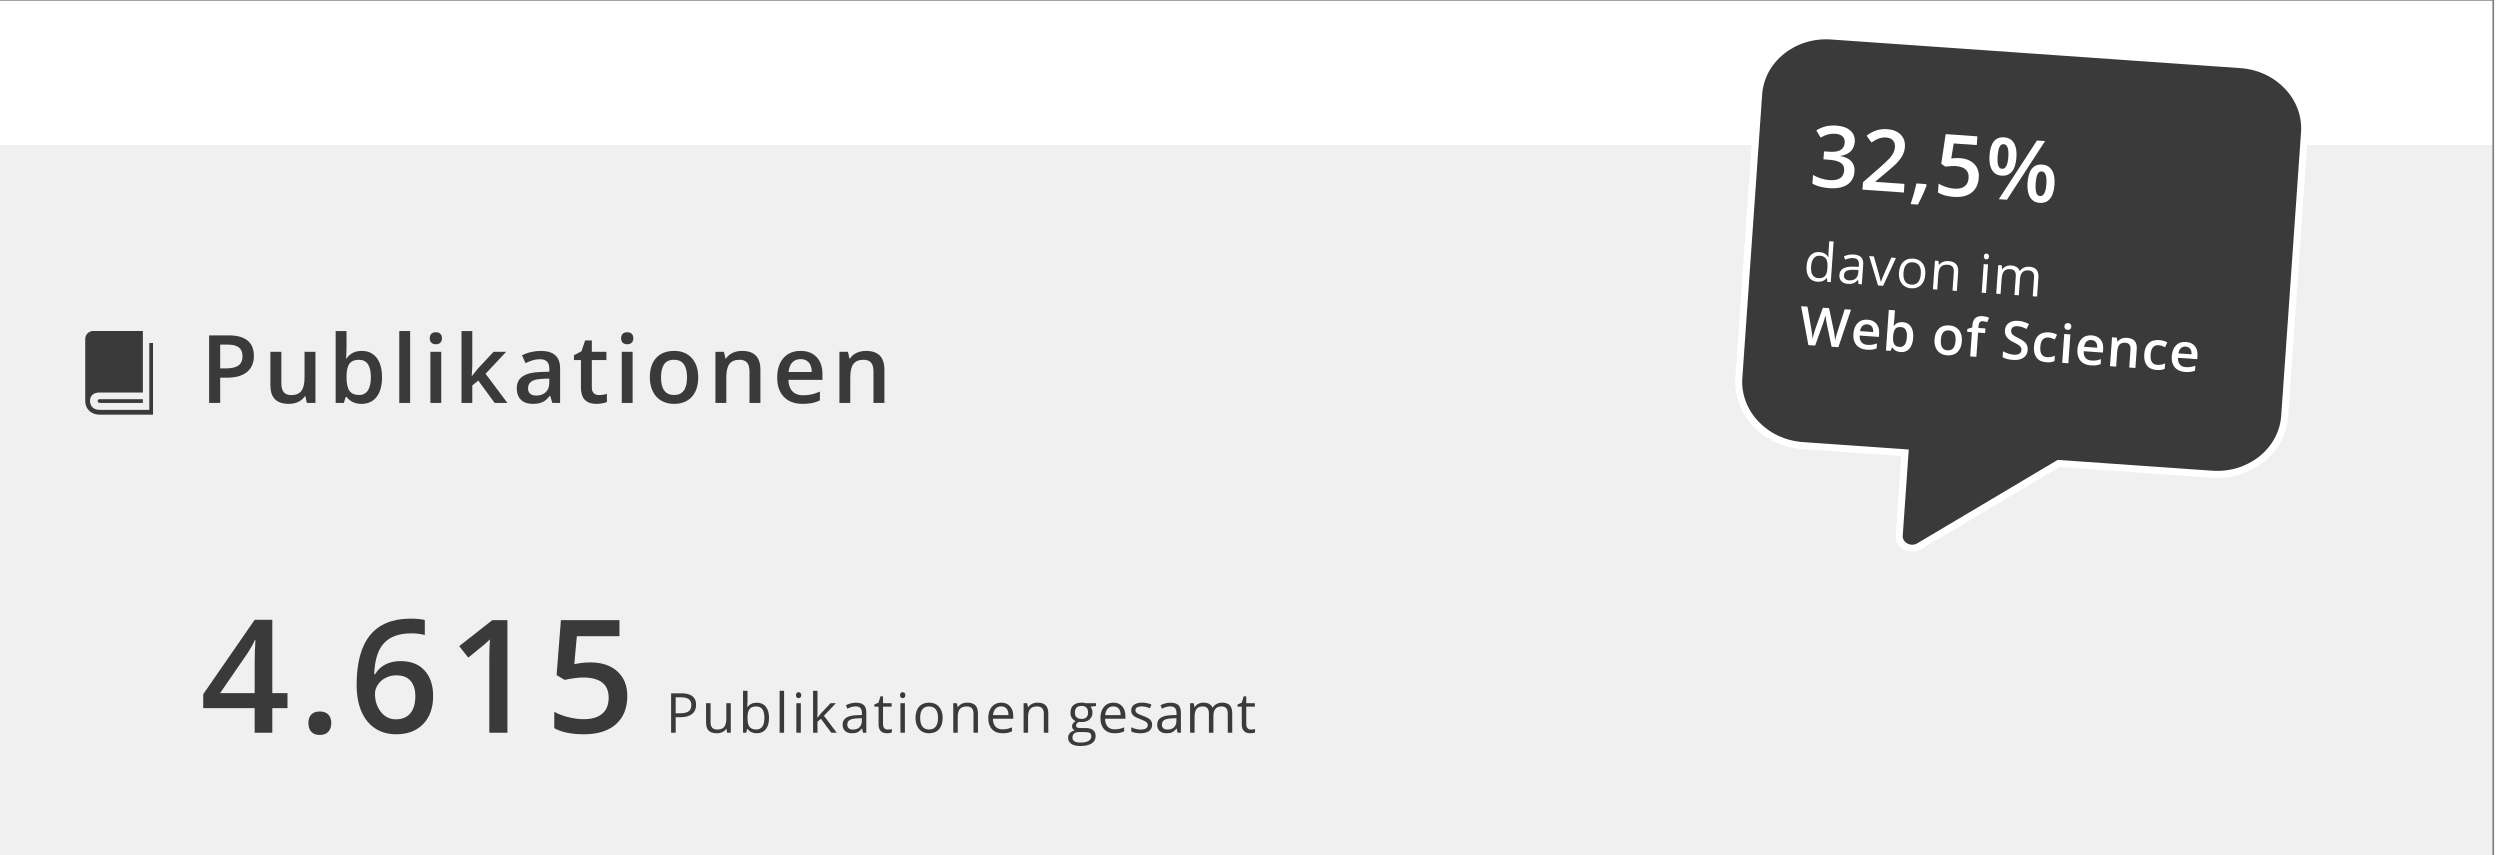 <svg width="576" height="197" preserveAspectRatio="xMinYMin meet" viewBox="0 0 1581 542" xmlns="http://www.w3.org/2000/svg" version="1.0" fill-rule="evenodd" xmlns:xlink="http://www.w3.org/1999/xlink"><rect x="0" y="0" width="1581" height="542" fill="#808080" stroke="none"/><title>...</title><desc>...</desc><g id="group" transform="scale(1,-1) translate(0,-542)" clip="0 0 1581 542"><g transform=""><g transform=" matrix(1,0,0,-1,0,542)"><rect x="-0.696" y="0.471" width="1580.608" height="92.0" style="stroke: none; stroke-linecap: butt; stroke-width: 1; fill: rgb(100%,100%,100%); fill-rule: evenodd;"/><rect x="-0.089" y="92.471" width="1580.0" height="450.0" style="stroke: none; stroke-linecap: butt; stroke-width: 1; fill: rgb(94%,94%,94%); fill-rule: evenodd;"/><g transform=""><g transform=""><path d="M 160.926 225.543 C 160.926 230.016 159.461 233.443 156.531 235.826 C 153.601 238.209 149.431 239.4 144.021 239.4 L 139.568 239.4 L 139.568 255.425 L 132.566 255.425 L 132.566 212.593 L 144.9 212.593 C 150.251 212.593 154.26 213.687 156.926 215.874 C 159.592 218.061 160.926 221.285 160.926 225.543 Z M 139.568 233.512 L 143.289 233.512 C 146.882 233.512 149.519 232.887 151.199 231.637 C 152.879 230.387 153.719 228.434 153.719 225.778 C 153.719 223.317 152.967 221.481 151.463 220.27 C 149.959 219.059 147.615 218.454 144.432 218.454 L 139.569 218.454 L 139.569 233.512 Z " style="stroke: none; stroke-linecap: butt; stroke-width: 1; fill: rgb(23%,23%,23%); fill-rule: evenodd;"/></g><g transform=""><path d="M 194.54 255.426 L 193.573 251.178 L 193.221 251.178 C 192.264 252.682 190.902 253.864 189.134 254.723 C 187.366 255.582 185.35 256.012 183.084 256.012 C 179.158 256.012 176.229 255.035 174.295 253.082 C 172.361 251.129 171.395 248.17 171.395 244.205 L 171.395 223.023 L 178.338 223.023 L 178.338 243.003 C 178.338 245.483 178.846 247.344 179.861 248.584 C 180.876 249.824 182.468 250.444 184.636 250.444 C 187.526 250.444 189.65 249.58 191.008 247.851 C 192.365 246.122 193.044 243.227 193.044 239.164 L 193.044 223.021 L 199.958 223.021 L 199.958 255.423 L 194.54 255.423 Z " style="stroke: none; stroke-linecap: butt; stroke-width: 1; fill: rgb(23%,23%,23%); fill-rule: evenodd;"/></g><g transform=""><path d="M 229.327 222.438 C 233.37 222.438 236.519 223.903 238.775 226.833 C 241.031 229.763 242.159 233.874 242.159 239.167 C 242.159 244.479 241.016 248.615 238.731 251.574 C 236.446 254.533 233.272 256.012 229.21 256.012 C 225.108 256.012 221.925 254.537 219.659 251.588 L 219.19 251.588 L 217.93 255.426 L 212.774 255.426 L 212.774 209.84 L 219.659 209.84 L 219.659 220.68 C 219.659 221.481 219.619 222.672 219.542 224.254 C 219.464 225.836 219.405 226.842 219.366 227.272 L 219.659 227.272 C 221.846 224.049 225.068 222.438 229.327 222.438 Z M 227.54 228.062 C 224.767 228.062 222.769 228.877 221.549 230.508 C 220.328 232.139 219.698 234.868 219.659 238.696 L 219.659 239.165 C 219.659 243.11 220.284 245.967 221.534 247.734 C 222.784 249.502 224.825 250.385 227.657 250.385 C 230.098 250.385 231.949 249.418 233.209 247.485 C 234.469 245.552 235.099 242.758 235.099 239.106 C 235.098 231.744 232.579 228.062 227.54 228.062 Z " style="stroke: none; stroke-linecap: butt; stroke-width: 1; fill: rgb(23%,23%,23%); fill-rule: evenodd;"/></g><g transform=""><path d="M 259.981 255.426 L 253.096 255.426 L 253.096 209.84 L 259.981 209.84 L 259.981 255.426 Z " style="stroke: none; stroke-linecap: butt; stroke-width: 1; fill: rgb(23%,23%,23%); fill-rule: evenodd;"/></g><g transform=""><path d="M 272.415 214.439 C 272.415 213.209 272.752 212.261 273.426 211.597 C 274.1 210.933 275.062 210.601 276.312 210.601 C 277.523 210.601 278.465 210.933 279.139 211.597 C 279.813 212.261 280.15 213.208 280.15 214.439 C 280.15 215.611 279.813 216.534 279.139 217.208 C 278.465 217.882 277.523 218.219 276.312 218.219 C 275.062 218.219 274.1 217.882 273.426 217.208 C 272.752 216.534 272.415 215.611 272.415 214.439 Z M 279.71 255.426 L 272.825 255.426 L 272.825 223.024 L 279.71 223.024 L 279.71 255.426 Z " style="stroke: none; stroke-linecap: butt; stroke-width: 1; fill: rgb(23%,23%,23%); fill-rule: evenodd;"/></g><g transform=""><path d="M 299.204 238.316 L 303.1 233.453 L 312.885 223.023 L 320.824 223.023 L 307.787 236.939 L 321.644 255.425 L 313.558 255.425 L 303.158 241.216 L 299.379 244.321 L 299.379 255.425 L 292.553 255.425 L 292.553 209.84 L 299.379 209.84 L 299.379 232.076 L 299.027 238.316 L 299.204 238.316 Z " style="stroke: none; stroke-linecap: butt; stroke-width: 1; fill: rgb(23%,23%,23%); fill-rule: evenodd;"/></g><g transform=""><path d="M 350.134 255.426 L 348.757 250.914 L 348.523 250.914 C 346.96 252.887 345.388 254.229 343.806 254.942 C 342.224 255.655 340.192 256.011 337.712 256.011 C 334.528 256.011 332.043 255.152 330.256 253.433 C 328.469 251.714 327.575 249.283 327.575 246.138 C 327.575 242.798 328.815 240.279 331.296 238.579 C 333.776 236.88 337.555 235.952 342.634 235.796 L 348.23 235.62 L 348.23 233.891 C 348.23 231.821 347.747 230.273 346.78 229.247 C 345.813 228.221 344.314 227.709 342.283 227.709 C 340.623 227.709 339.031 227.953 337.508 228.441 C 335.985 228.929 334.52 229.505 333.113 230.17 L 330.886 225.248 C 332.644 224.33 334.567 223.632 336.657 223.153 C 338.747 222.674 340.719 222.435 342.575 222.435 C 346.696 222.435 349.806 223.333 351.906 225.13 C 354.005 226.927 355.055 229.749 355.055 233.597 L 355.055 255.423 L 350.134 255.423 Z M 339.88 250.738 C 342.38 250.738 344.387 250.04 345.901 248.643 C 347.414 247.247 348.172 245.289 348.172 242.769 L 348.172 239.957 L 344.012 240.133 C 340.77 240.25 338.411 240.792 336.937 241.759 C 335.462 242.726 334.725 244.205 334.725 246.197 C 334.725 247.642 335.154 248.76 336.014 249.551 C 336.872 250.343 338.161 250.738 339.88 250.738 Z " style="stroke: none; stroke-linecap: butt; stroke-width: 1; fill: rgb(23%,23%,23%); fill-rule: evenodd;"/></g><g transform=""><path d="M 379.675 250.445 C 381.355 250.445 383.034 250.181 384.714 249.654 L 384.714 254.84 C 383.952 255.172 382.971 255.45 381.77 255.675 C 380.569 255.9 379.324 256.012 378.035 256.012 C 371.512 256.012 368.25 252.574 368.25 245.7 L 368.25 228.239 L 363.826 228.239 L 363.826 225.192 L 368.572 222.672 L 370.916 215.817 L 375.164 215.817 L 375.164 223.024 L 384.393 223.024 L 384.393 228.239 L 375.164 228.239 L 375.164 245.583 C 375.164 247.243 375.579 248.469 376.409 249.26 C 377.239 250.05 378.328 250.445 379.675 250.445 Z " style="stroke: none; stroke-linecap: butt; stroke-width: 1; fill: rgb(23%,23%,23%); fill-rule: evenodd;"/></g><g transform=""><path d="M 393.719 214.439 C 393.719 213.209 394.056 212.261 394.73 211.597 C 395.404 210.933 396.366 210.601 397.616 210.601 C 398.827 210.601 399.769 210.933 400.443 211.597 C 401.117 212.261 401.454 213.208 401.454 214.439 C 401.454 215.611 401.117 216.534 400.443 217.208 C 399.769 217.882 398.827 218.219 397.616 218.219 C 396.366 218.219 395.404 217.882 394.73 217.208 C 394.056 216.534 393.719 215.611 393.719 214.439 Z M 401.014 255.426 L 394.129 255.426 L 394.129 223.024 L 401.014 223.024 L 401.014 255.426 Z " style="stroke: none; stroke-linecap: butt; stroke-width: 1; fill: rgb(23%,23%,23%); fill-rule: evenodd;"/></g><g transform=""><path d="M 442.598 239.166 C 442.598 244.459 441.24 248.59 438.526 251.559 C 435.811 254.528 432.032 256.012 427.188 256.012 C 424.16 256.012 421.485 255.328 419.161 253.961 C 416.836 252.594 415.049 250.631 413.8 248.072 C 412.55 245.513 411.925 242.545 411.925 239.166 C 411.925 233.912 413.273 229.811 415.968 226.861 C 418.663 223.911 422.462 222.437 427.364 222.437 C 432.052 222.437 435.762 223.946 438.497 226.963 C 441.23 229.981 442.598 234.049 442.598 239.166 Z M 419.014 239.166 C 419.014 246.646 421.778 250.387 427.305 250.387 C 432.773 250.387 435.508 246.647 435.508 239.166 C 435.508 231.764 432.754 228.062 427.246 228.062 C 424.355 228.062 422.261 229.019 420.962 230.933 C 419.663 232.848 419.014 235.592 419.014 239.166 Z " style="stroke: none; stroke-linecap: butt; stroke-width: 1; fill: rgb(23%,23%,23%); fill-rule: evenodd;"/></g><g transform=""><path d="M 482.014 255.426 L 475.1 255.426 L 475.1 235.504 C 475.1 233.004 474.597 231.139 473.591 229.908 C 472.585 228.678 470.988 228.062 468.801 228.062 C 465.89 228.062 463.762 228.921 462.414 230.64 C 461.066 232.359 460.393 235.24 460.393 239.283 L 460.393 255.426 L 453.508 255.426 L 453.508 223.024 L 458.899 223.024 L 459.866 227.272 L 460.218 227.272 C 461.195 225.729 462.581 224.538 464.378 223.698 C 466.175 222.858 468.167 222.438 470.355 222.438 C 478.128 222.438 482.015 226.393 482.015 234.303 L 482.015 255.426 Z " style="stroke: none; stroke-linecap: butt; stroke-width: 1; fill: rgb(23%,23%,23%); fill-rule: evenodd;"/></g><g transform=""><path d="M 508.744 256.012 C 503.705 256.012 499.765 254.542 496.923 251.603 C 494.081 248.664 492.66 244.616 492.66 239.459 C 492.66 234.166 493.978 230.006 496.615 226.979 C 499.252 223.952 502.874 222.438 507.484 222.438 C 511.761 222.438 515.14 223.737 517.621 226.334 C 520.101 228.932 521.342 232.506 521.342 237.057 L 521.342 240.778 L 499.75 240.778 C 499.848 243.923 500.697 246.34 502.299 248.029 C 503.9 249.718 506.156 250.563 509.067 250.563 C 510.981 250.563 512.763 250.382 514.414 250.021 C 516.064 249.66 517.837 249.059 519.731 248.219 L 519.731 253.815 C 518.051 254.616 516.352 255.182 514.633 255.514 C 512.914 255.846 510.951 256.012 508.744 256.012 Z M 507.484 227.652 C 505.296 227.652 503.544 228.345 502.225 229.732 C 500.906 231.119 500.12 233.14 499.867 235.796 L 514.574 235.796 C 514.534 233.12 513.89 231.094 512.64 229.717 C 511.391 228.341 509.671 227.652 507.484 227.652 Z " style="stroke: none; stroke-linecap: butt; stroke-width: 1; fill: rgb(23%,23%,23%); fill-rule: evenodd;"/></g><g transform=""><path d="M 560.61 255.426 L 553.696 255.426 L 553.696 235.504 C 553.696 233.004 553.193 231.139 552.187 229.908 C 551.181 228.678 549.584 228.062 547.397 228.062 C 544.486 228.062 542.358 228.921 541.01 230.64 C 539.662 232.359 538.989 235.24 538.989 239.283 L 538.989 255.426 L 532.104 255.426 L 532.104 223.024 L 537.495 223.024 L 538.462 227.272 L 538.814 227.272 C 539.791 225.729 541.177 224.538 542.974 223.698 C 544.771 222.858 546.763 222.438 548.951 222.438 C 556.724 222.438 560.611 226.393 560.611 234.303 L 560.611 255.426 Z " style="stroke: none; stroke-linecap: butt; stroke-width: 1; fill: rgb(23%,23%,23%); fill-rule: evenodd;"/></g></g><g transform=""/><g transform=""><g transform=""><path d="M 182.234 448.896 L 172.615 448.896 L 172.615 464.472 L 161.433 464.472 L 161.433 448.896 L 128.816 448.896 L 128.816 440.058 L 161.433 392.89 L 172.615 392.89 L 172.615 439.374 L 182.234 439.374 L 182.234 448.896 Z M 161.434 439.374 L 161.434 421.454 C 161.434 415.074 161.597 409.85 161.922 405.78 L 161.531 405.78 C 160.619 407.928 159.187 410.533 157.234 413.592 L 139.509 439.373 L 161.434 439.373 Z " style="stroke: none; stroke-linecap: butt; stroke-width: 1; fill: rgb(23%,23%,23%); fill-rule: evenodd;"/></g><g transform=""><path d="M 195.486 458.368 C 195.486 455.992 196.104 454.169 197.341 452.899 C 198.578 451.629 200.368 450.995 202.712 450.995 C 205.088 450.995 206.895 451.654 208.132 452.973 C 209.369 454.291 209.987 456.09 209.987 458.369 C 209.987 460.681 209.36 462.512 208.107 463.862 C 206.854 465.213 205.055 465.888 202.711 465.888 C 200.367 465.888 198.577 465.22 197.34 463.886 C 196.104 462.552 195.486 460.712 195.486 458.368 Z " style="stroke: none; stroke-linecap: butt; stroke-width: 1; fill: rgb(23%,23%,23%); fill-rule: evenodd;"/></g><g transform=""><path d="M 226.072 434.052 C 226.072 406.122 237.449 392.157 260.203 392.157 C 263.784 392.157 266.811 392.434 269.285 392.987 L 269.285 402.557 C 266.811 401.841 263.946 401.483 260.691 401.483 C 253.041 401.483 247.295 403.534 243.455 407.635 C 239.614 411.737 237.53 418.313 237.205 427.362 L 237.791 427.362 C 239.321 424.725 241.469 422.683 244.236 421.234 C 247.003 419.786 250.258 419.061 254.002 419.061 C 260.48 419.061 265.525 421.047 269.139 425.018 C 272.752 428.99 274.559 434.377 274.559 441.18 C 274.559 448.667 272.467 454.583 268.285 458.929 C 264.102 463.275 258.397 465.448 251.171 465.448 C 246.06 465.448 241.617 464.219 237.841 461.761 C 234.065 459.304 231.159 455.723 229.125 451.019 C 227.089 446.316 226.072 440.66 226.072 434.052 Z M 250.975 455.976 C 254.913 455.976 257.949 454.706 260.081 452.167 C 262.213 449.628 263.279 445.999 263.279 441.278 C 263.279 437.176 262.278 433.954 260.276 431.61 C 258.274 429.266 255.271 428.094 251.267 428.094 C 248.793 428.094 246.514 428.623 244.431 429.681 C 242.348 430.74 240.703 432.188 239.499 434.027 C 238.294 435.867 237.692 437.747 237.692 439.667 C 237.692 444.257 238.937 448.123 241.427 451.264 C 243.919 454.405 247.101 455.976 250.975 455.976 Z " style="stroke: none; stroke-linecap: butt; stroke-width: 1; fill: rgb(23%,23%,23%); fill-rule: evenodd;"/></g><g transform=""><path d="M 321.648 464.472 L 310.173 464.472 L 310.173 418.378 C 310.173 412.877 310.303 408.515 310.564 405.292 C 309.815 406.073 308.896 406.937 307.805 407.88 C 306.714 408.824 303.06 411.819 296.843 416.864 L 291.081 409.589 L 312.077 393.085 L 321.647 393.085 L 321.647 464.472 Z " style="stroke: none; stroke-linecap: butt; stroke-width: 1; fill: rgb(23%,23%,23%); fill-rule: evenodd;"/></g><g transform=""><path d="M 374.256 419.892 C 381.45 419.892 387.147 421.796 391.346 425.605 C 395.545 429.414 397.645 434.606 397.645 441.181 C 397.645 448.798 395.26 454.747 390.492 459.028 C 385.723 463.309 378.944 465.449 370.155 465.449 C 362.179 465.449 355.913 464.164 351.356 461.592 L 351.356 451.192 C 353.993 452.69 357.02 453.845 360.438 454.659 C 363.856 455.473 367.03 455.88 369.959 455.88 C 375.135 455.88 379.073 454.725 381.775 452.413 C 384.477 450.102 385.828 446.717 385.828 442.257 C 385.828 433.729 380.391 429.464 369.519 429.464 C 367.989 429.464 366.101 429.619 363.855 429.928 C 361.609 430.238 359.639 430.587 357.947 430.978 L 352.82 427.951 L 355.554 393.088 L 392.663 393.088 L 392.663 403.293 L 365.661 403.293 L 364.05 420.969 C 365.189 420.774 366.581 420.546 368.225 420.285 C 369.869 420.022 371.879 419.892 374.256 419.892 Z " style="stroke: none; stroke-linecap: butt; stroke-width: 1; fill: rgb(23%,23%,23%); fill-rule: evenodd;"/></g></g><g transform=""/><g transform=""><g transform=""><path d="M 441.249 446.767 C 441.249 449.296 440.386 451.242 438.66 452.603 C 436.933 453.965 434.464 454.646 431.251 454.646 L 428.312 454.646 L 428.312 464.472 L 425.407 464.472 L 425.407 439.487 L 431.884 439.487 C 438.127 439.486 441.249 441.913 441.249 446.767 Z M 428.312 452.149 L 430.927 452.149 C 433.502 452.149 435.365 451.734 436.515 450.902 C 437.665 450.071 438.241 448.738 438.241 446.903 C 438.241 445.252 437.699 444.021 436.617 443.212 C 435.534 442.403 433.848 441.999 431.558 441.999 L 428.311 441.999 L 428.311 452.149 Z " style="stroke: none; stroke-linecap: butt; stroke-width: 1; fill: rgb(23%,23%,23%); fill-rule: evenodd;"/></g><g transform=""><path d="M 450.432 445.741 L 450.432 457.891 C 450.432 459.418 450.779 460.557 451.474 461.309 C 452.169 462.061 453.257 462.438 454.738 462.438 C 456.697 462.438 458.131 461.902 459.036 460.831 C 459.942 459.761 460.395 458.012 460.395 455.585 L 460.395 445.741 L 463.232 445.741 L 463.232 464.471 L 460.891 464.471 L 460.481 461.959 L 460.327 461.959 C 459.746 462.881 458.94 463.588 457.909 464.078 C 456.878 464.567 455.701 464.812 454.38 464.812 C 452.101 464.812 450.395 464.271 449.261 463.189 C 448.127 462.106 447.561 460.375 447.561 457.994 L 447.561 445.74 L 450.432 445.74 Z " style="stroke: none; stroke-linecap: butt; stroke-width: 1; fill: rgb(23%,23%,23%); fill-rule: evenodd;"/></g><g transform=""><path d="M 479.714 445.434 C 482.175 445.434 484.086 446.275 485.447 447.955 C 486.808 449.636 487.489 452.014 487.489 455.09 C 487.489 458.166 486.802 460.557 485.43 462.26 C 484.056 463.963 482.151 464.815 479.713 464.815 C 478.494 464.815 477.38 464.589 476.372 464.14 C 475.363 463.69 474.518 462.997 473.834 462.063 L 473.629 462.063 L 473.031 464.473 L 470.997 464.473 L 470.997 437.88 L 473.834 437.88 L 473.834 444.34 C 473.834 445.787 473.788 447.086 473.697 448.236 L 473.834 448.236 C 475.156 446.368 477.116 445.434 479.714 445.434 Z M 479.304 447.81 C 477.367 447.81 475.971 448.365 475.117 449.476 C 474.263 450.586 473.835 452.458 473.835 455.089 C 473.835 457.722 474.273 459.605 475.151 460.737 C 476.028 461.871 477.435 462.438 479.372 462.438 C 481.115 462.438 482.414 461.802 483.268 460.532 C 484.122 459.262 484.55 457.436 484.55 455.055 C 484.55 452.617 484.123 450.799 483.268 449.603 C 482.413 448.407 481.092 447.81 479.304 447.81 Z " style="stroke: none; stroke-linecap: butt; stroke-width: 1; fill: rgb(23%,23%,23%); fill-rule: evenodd;"/></g><g transform=""><path d="M 497.033 464.472 L 494.196 464.472 L 494.196 437.88 L 497.033 437.88 L 497.033 464.472 Z " style="stroke: none; stroke-linecap: butt; stroke-width: 1; fill: rgb(23%,23%,23%); fill-rule: evenodd;"/></g><g transform=""><path d="M 504.559 440.665 C 504.559 440.017 504.718 439.541 505.038 439.238 C 505.357 438.936 505.756 438.786 506.234 438.786 C 506.69 438.786 507.083 438.939 507.413 439.247 C 507.743 439.555 507.909 440.027 507.909 440.665 C 507.909 441.304 507.743 441.779 507.413 442.093 C 507.082 442.406 506.689 442.563 506.234 442.563 C 505.755 442.563 505.357 442.407 505.038 442.093 C 504.718 441.779 504.559 441.304 504.559 440.665 Z M 507.635 464.472 L 504.798 464.472 L 504.798 445.742 L 507.635 445.742 L 507.635 464.472 Z " style="stroke: none; stroke-linecap: butt; stroke-width: 1; fill: rgb(23%,23%,23%); fill-rule: evenodd;"/></g><g transform=""><path d="M 518.204 454.884 C 518.694 454.19 519.44 453.279 520.443 452.15 L 526.493 445.742 L 529.86 445.742 L 522.272 453.722 L 530.39 464.472 L 526.955 464.472 L 520.341 455.619 L 518.205 457.465 L 518.205 464.472 L 515.402 464.472 L 515.402 437.88 L 518.205 437.88 L 518.205 451.98 C 518.205 452.606 518.159 453.575 518.068 454.884 L 518.204 454.884 Z " style="stroke: none; stroke-linecap: butt; stroke-width: 1; fill: rgb(23%,23%,23%); fill-rule: evenodd;"/></g><g transform=""><path d="M 547.041 464.472 L 546.477 461.806 L 546.34 461.806 C 545.405 462.98 544.474 463.775 543.546 464.19 C 542.617 464.606 541.458 464.814 540.068 464.814 C 538.211 464.814 536.755 464.335 535.702 463.378 C 534.648 462.421 534.121 461.06 534.121 459.294 C 534.121 455.511 537.146 453.528 543.196 453.347 L 546.375 453.243 L 546.375 452.081 C 546.375 450.612 546.059 449.526 545.426 448.826 C 544.794 448.125 543.782 447.774 542.393 447.774 C 540.832 447.774 539.066 448.253 537.095 449.21 L 536.223 447.04 C 537.146 446.539 538.157 446.145 539.257 445.86 C 540.356 445.576 541.458 445.433 542.564 445.433 C 544.797 445.433 546.452 445.928 547.529 446.92 C 548.605 447.91 549.144 449.5 549.144 451.688 L 549.144 464.471 L 547.041 464.471 Z M 540.632 462.472 C 542.398 462.472 543.785 461.989 544.794 461.02 C 545.802 460.052 546.306 458.696 546.306 456.953 L 546.306 455.262 L 543.469 455.381 C 541.213 455.461 539.587 455.812 538.59 456.432 C 537.593 457.053 537.095 458.019 537.095 459.328 C 537.095 460.353 537.405 461.135 538.027 461.67 C 538.647 462.205 539.516 462.472 540.632 462.472 Z " style="stroke: none; stroke-linecap: butt; stroke-width: 1; fill: rgb(23%,23%,23%); fill-rule: evenodd;"/></g><g transform=""><path d="M 562.753 462.472 C 563.254 462.472 563.738 462.436 564.206 462.362 C 564.673 462.288 565.043 462.211 565.317 462.131 L 565.317 464.302 C 565.009 464.45 564.556 464.573 563.959 464.669 C 563.36 464.766 562.822 464.815 562.344 464.815 C 558.721 464.815 556.909 462.907 556.909 459.09 L 556.909 447.947 L 554.226 447.947 L 554.226 446.58 L 556.909 445.4 L 558.105 441.401 L 559.746 441.401 L 559.746 445.742 L 565.181 445.742 L 565.181 447.947 L 559.746 447.947 L 559.746 458.969 C 559.746 460.097 560.014 460.963 560.549 461.567 C 561.083 462.171 561.818 462.472 562.753 462.472 Z " style="stroke: none; stroke-linecap: butt; stroke-width: 1; fill: rgb(23%,23%,23%); fill-rule: evenodd;"/></g><g transform=""><path d="M 570.535 440.665 C 570.535 440.017 570.694 439.541 571.014 439.238 C 571.333 438.936 571.732 438.786 572.21 438.786 C 572.666 438.786 573.059 438.939 573.389 439.247 C 573.719 439.555 573.885 440.027 573.885 440.665 C 573.885 441.304 573.719 441.779 573.389 442.093 C 573.058 442.406 572.665 442.563 572.21 442.563 C 571.731 442.563 571.333 442.407 571.014 442.093 C 570.694 441.779 570.535 441.304 570.535 440.665 Z M 573.611 464.472 L 570.774 464.472 L 570.774 445.742 L 573.611 445.742 L 573.611 464.472 Z " style="stroke: none; stroke-linecap: butt; stroke-width: 1; fill: rgb(23%,23%,23%); fill-rule: evenodd;"/></g><g transform=""><path d="M 597.543 455.089 C 597.543 458.143 596.774 460.527 595.236 462.241 C 593.698 463.956 591.573 464.813 588.861 464.813 C 587.186 464.813 585.699 464.42 584.401 463.633 C 583.102 462.848 582.099 461.719 581.393 460.25 C 580.686 458.779 580.333 457.06 580.333 455.088 C 580.333 452.035 581.096 449.657 582.623 447.953 C 584.149 446.25 586.269 445.398 588.98 445.398 C 591.6 445.398 593.682 446.269 595.227 448.013 C 596.771 449.757 597.543 452.116 597.543 455.089 Z M 583.273 455.089 C 583.273 457.482 583.752 459.305 584.709 460.558 C 585.666 461.812 587.073 462.439 588.93 462.439 C 590.787 462.439 592.197 461.815 593.159 460.567 C 594.122 459.32 594.603 457.494 594.603 455.089 C 594.603 452.708 594.122 450.9 593.159 449.663 C 592.196 448.428 590.775 447.809 588.895 447.809 C 587.038 447.809 585.636 448.418 584.691 449.637 C 583.746 450.857 583.273 452.674 583.273 455.089 Z " style="stroke: none; stroke-linecap: butt; stroke-width: 1; fill: rgb(23%,23%,23%); fill-rule: evenodd;"/></g><g transform=""><path d="M 617.083 464.472 L 617.083 452.355 C 617.083 450.829 616.735 449.689 616.041 448.937 C 615.346 448.185 614.257 447.81 612.776 447.81 C 610.816 447.81 609.38 448.339 608.469 449.399 C 607.557 450.459 607.102 452.208 607.102 454.646 L 607.102 464.472 L 604.265 464.472 L 604.265 445.742 L 606.572 445.742 L 607.034 448.305 L 607.171 448.305 C 607.752 447.382 608.567 446.667 609.615 446.16 C 610.663 445.653 611.83 445.399 613.118 445.399 C 615.374 445.399 617.071 445.943 618.211 447.031 C 619.35 448.12 619.92 449.86 619.92 452.253 L 619.92 464.472 L 617.083 464.472 Z " style="stroke: none; stroke-linecap: butt; stroke-width: 1; fill: rgb(23%,23%,23%); fill-rule: evenodd;"/></g><g transform=""><path d="M 635.41 464.813 C 632.642 464.813 630.457 463.97 628.856 462.284 C 627.255 460.598 626.455 458.257 626.455 455.261 C 626.455 452.241 627.199 449.843 628.685 448.066 C 630.172 446.289 632.168 445.4 634.675 445.4 C 637.022 445.4 638.879 446.172 640.246 447.715 C 641.613 449.259 642.297 451.296 642.297 453.825 L 642.297 455.619 L 629.394 455.619 C 629.452 457.818 630.006 459.487 631.061 460.626 C 632.115 461.766 633.599 462.335 635.513 462.335 C 637.529 462.335 639.523 461.914 641.493 461.071 L 641.493 463.6 C 640.491 464.033 639.542 464.343 638.648 464.531 C 637.754 464.72 636.675 464.813 635.41 464.813 Z M 634.641 447.774 C 633.137 447.774 631.938 448.264 631.043 449.245 C 630.148 450.224 629.622 451.58 629.462 453.311 L 639.255 453.311 C 639.255 451.523 638.856 450.153 638.059 449.202 C 637.261 448.251 636.122 447.774 634.641 447.774 Z " style="stroke: none; stroke-linecap: butt; stroke-width: 1; fill: rgb(23%,23%,23%); fill-rule: evenodd;"/></g><g transform=""><path d="M 661.667 464.472 L 661.667 452.355 C 661.667 450.829 661.319 449.689 660.625 448.937 C 659.93 448.185 658.841 447.81 657.36 447.81 C 655.4 447.81 653.964 448.339 653.053 449.399 C 652.141 450.459 651.686 452.208 651.686 454.646 L 651.686 464.472 L 648.849 464.472 L 648.849 445.742 L 651.156 445.742 L 651.618 448.305 L 651.755 448.305 C 652.336 447.382 653.151 446.667 654.199 446.16 C 655.247 445.653 656.414 445.399 657.702 445.399 C 659.958 445.399 661.655 445.943 662.795 447.031 C 663.934 448.12 664.504 449.86 664.504 452.253 L 664.504 464.472 L 661.667 464.472 Z " style="stroke: none; stroke-linecap: butt; stroke-width: 1; fill: rgb(23%,23%,23%); fill-rule: evenodd;"/></g><g transform=""><path d="M 694.754 445.741 L 694.754 447.536 L 691.284 447.946 C 691.602 448.344 691.888 448.866 692.138 449.509 C 692.388 450.153 692.514 450.879 692.514 451.688 C 692.514 453.523 691.887 454.987 690.634 456.081 C 689.38 457.175 687.66 457.722 685.473 457.722 C 684.914 457.722 684.39 457.676 683.901 457.585 C 682.693 458.223 682.089 459.026 682.089 459.994 C 682.089 460.507 682.3 460.886 682.722 461.131 C 683.143 461.376 683.867 461.498 684.892 461.498 L 688.207 461.498 C 690.234 461.498 691.793 461.925 692.881 462.78 C 693.969 463.634 694.513 464.876 694.513 466.505 C 694.513 468.579 693.682 470.159 692.019 471.248 C 690.355 472.336 687.928 472.88 684.738 472.88 C 682.289 472.88 680.4 472.424 679.073 471.513 C 677.746 470.601 677.082 469.314 677.082 467.651 C 677.082 466.511 677.447 465.526 678.176 464.695 C 678.905 463.863 679.931 463.299 681.252 463.003 C 680.773 462.787 680.372 462.45 680.048 461.994 C 679.723 461.539 679.561 461.01 679.561 460.405 C 679.561 459.721 679.743 459.123 680.108 458.611 C 680.472 458.097 681.047 457.602 681.835 457.124 C 680.866 456.726 680.077 456.047 679.468 455.09 C 678.858 454.133 678.554 453.039 678.554 451.809 C 678.554 449.758 679.169 448.178 680.4 447.067 C 681.63 445.957 683.373 445.401 685.629 445.401 C 686.609 445.401 687.492 445.515 688.278 445.743 L 694.754 445.743 Z M 679.817 467.616 C 679.817 468.63 680.245 469.399 681.099 469.923 C 681.953 470.447 683.178 470.71 684.774 470.71 C 687.155 470.71 688.918 470.354 690.063 469.642 C 691.208 468.929 691.78 467.964 691.78 466.746 C 691.78 465.731 691.467 465.028 690.841 464.635 C 690.214 464.242 689.035 464.045 687.304 464.045 L 683.903 464.045 C 682.615 464.045 681.613 464.354 680.895 464.969 C 680.177 465.584 679.817 466.465 679.817 467.616 Z M 681.356 451.739 C 681.356 453.05 681.725 454.041 682.466 454.714 C 683.206 455.386 684.237 455.722 685.559 455.722 C 688.329 455.722 689.712 454.378 689.712 451.689 C 689.712 448.876 688.311 447.468 685.508 447.468 C 684.175 447.468 683.15 447.826 682.432 448.544 C 681.714 449.262 681.356 450.327 681.356 451.739 Z " style="stroke: none; stroke-linecap: butt; stroke-width: 1; fill: rgb(23%,23%,23%); fill-rule: evenodd;"/></g><g transform=""><path d="M 706.511 464.813 C 703.743 464.813 701.558 463.97 699.957 462.284 C 698.356 460.598 697.556 458.257 697.556 455.261 C 697.556 452.241 698.3 449.843 699.786 448.066 C 701.273 446.289 703.269 445.4 705.776 445.4 C 708.123 445.4 709.98 446.172 711.347 447.715 C 712.714 449.259 713.398 451.296 713.398 453.825 L 713.398 455.619 L 700.495 455.619 C 700.553 457.818 701.107 459.487 702.162 460.626 C 703.216 461.766 704.7 462.335 706.614 462.335 C 708.63 462.335 710.624 461.914 712.594 461.071 L 712.594 463.6 C 711.592 464.033 710.643 464.343 709.749 464.531 C 708.856 464.72 707.777 464.813 706.511 464.813 Z M 705.743 447.774 C 704.239 447.774 703.04 448.264 702.145 449.245 C 701.25 450.224 700.724 451.58 700.564 453.311 L 710.357 453.311 C 710.357 451.523 709.958 450.153 709.161 449.202 C 708.363 448.251 707.223 447.774 705.743 447.774 Z " style="stroke: none; stroke-linecap: butt; stroke-width: 1; fill: rgb(23%,23%,23%); fill-rule: evenodd;"/></g><g transform=""><path d="M 730.317 459.362 C 730.317 461.104 729.669 462.449 728.37 463.395 C 727.071 464.34 725.248 464.813 722.901 464.813 C 720.417 464.813 718.48 464.42 717.09 463.633 L 717.09 461.002 C 717.989 461.457 718.955 461.816 719.986 462.078 C 721.016 462.341 722.011 462.471 722.968 462.471 C 724.448 462.471 725.588 462.236 726.386 461.762 C 727.183 461.289 727.581 460.569 727.581 459.6 C 727.581 458.871 727.266 458.247 726.633 457.729 C 726.001 457.211 724.768 456.599 722.933 455.892 C 721.191 455.243 719.952 454.676 719.216 454.192 C 718.482 453.708 717.935 453.158 717.575 452.543 C 717.217 451.928 717.037 451.192 717.037 450.339 C 717.037 448.812 717.658 447.608 718.899 446.724 C 720.141 445.841 721.844 445.4 724.009 445.4 C 726.026 445.4 727.996 445.81 729.922 446.63 L 728.914 448.937 C 727.033 448.163 725.33 447.775 723.804 447.775 C 722.459 447.775 721.446 447.987 720.762 448.408 C 720.078 448.83 719.737 449.411 719.737 450.151 C 719.737 450.653 719.865 451.08 720.122 451.433 C 720.378 451.786 720.791 452.122 721.36 452.441 C 721.93 452.76 723.024 453.221 724.641 453.826 C 726.864 454.635 728.364 455.449 729.145 456.269 C 729.927 457.089 730.317 458.12 730.317 459.362 Z " style="stroke: none; stroke-linecap: butt; stroke-width: 1; fill: rgb(23%,23%,23%); fill-rule: evenodd;"/></g><g transform=""><path d="M 746.451 464.472 L 745.888 461.806 L 745.751 461.806 C 744.816 462.98 743.885 463.775 742.956 464.19 C 742.027 464.606 740.868 464.814 739.478 464.814 C 737.621 464.814 736.166 464.335 735.112 463.378 C 734.057 462.421 733.531 461.06 733.531 459.294 C 733.531 455.511 736.555 453.528 742.606 453.347 L 745.784 453.243 L 745.784 452.081 C 745.784 450.612 745.469 449.526 744.836 448.826 C 744.204 448.125 743.192 447.774 741.803 447.774 C 740.241 447.774 738.476 448.253 736.505 449.21 L 735.634 447.04 C 736.556 446.539 737.568 446.145 738.667 445.86 C 739.766 445.576 740.868 445.433 741.974 445.433 C 744.206 445.433 745.862 445.928 746.939 446.92 C 748.015 447.91 748.554 449.5 748.554 451.688 L 748.554 464.471 L 746.451 464.471 Z M 740.042 462.472 C 741.809 462.472 743.195 461.989 744.204 461.02 C 745.212 460.052 745.716 458.696 745.716 456.953 L 745.716 455.262 L 742.88 455.381 C 740.624 455.461 738.997 455.812 738 456.432 C 737.003 457.053 736.505 458.019 736.505 459.328 C 736.505 460.353 736.816 461.135 737.437 461.67 C 738.056 462.205 738.925 462.472 740.042 462.472 Z " style="stroke: none; stroke-linecap: butt; stroke-width: 1; fill: rgb(23%,23%,23%); fill-rule: evenodd;"/></g><g transform=""><path d="M 778.272 464.472 L 778.272 452.286 C 778.272 450.794 777.953 449.675 777.315 448.929 C 776.676 448.183 775.685 447.81 774.34 447.81 C 772.574 447.81 771.27 448.317 770.427 449.331 C 769.583 450.346 769.162 451.906 769.162 454.014 L 769.162 464.473 L 766.325 464.473 L 766.325 452.287 C 766.325 450.795 766.006 449.676 765.368 448.93 C 764.729 448.184 763.733 447.811 762.377 447.811 C 760.6 447.811 759.298 448.343 758.473 449.409 C 757.647 450.474 757.234 452.22 757.234 454.647 L 757.234 464.473 L 754.397 464.473 L 754.397 445.743 L 756.704 445.743 L 757.166 448.306 L 757.303 448.306 C 757.838 447.395 758.593 446.682 759.568 446.17 C 760.542 445.656 761.632 445.4 762.84 445.4 C 765.768 445.4 767.682 446.46 768.582 448.579 L 768.719 448.579 C 769.277 447.6 770.086 446.825 771.146 446.255 C 772.206 445.686 773.413 445.401 774.769 445.401 C 776.888 445.401 778.474 445.945 779.529 447.033 C 780.583 448.122 781.109 449.862 781.109 452.255 L 781.109 464.474 L 778.272 464.474 Z " style="stroke: none; stroke-linecap: butt; stroke-width: 1; fill: rgb(23%,23%,23%); fill-rule: evenodd;"/></g><g transform=""><path d="M 793.004 462.472 C 793.505 462.472 793.989 462.436 794.456 462.362 C 794.924 462.288 795.294 462.211 795.567 462.131 L 795.567 464.302 C 795.259 464.45 794.806 464.573 794.209 464.669 C 793.61 464.766 793.072 464.815 792.594 464.815 C 788.97 464.815 787.159 462.907 787.159 459.09 L 787.159 447.947 L 784.475 447.947 L 784.475 446.58 L 787.159 445.4 L 788.355 441.401 L 789.996 441.401 L 789.996 445.742 L 795.431 445.742 L 795.431 447.947 L 789.996 447.947 L 789.996 458.969 C 789.996 460.097 790.264 460.963 790.8 461.567 C 791.335 462.171 792.069 462.472 793.004 462.472 Z " style="stroke: none; stroke-linecap: butt; stroke-width: 1; fill: rgb(23%,23%,23%); fill-rule: evenodd;"/></g></g><g transform=""><g transform=""><path d="M -0.696 0.471 L 1581.035 0.471 L 1581.035 542.471 L -0.696 542.471 Z " style="stroke: none; stroke-linecap: butt; stroke-width: 1; fill: none; fill-rule: evenodd;"/><g transform=""><path d="M 1420.369 40.961 L 1160.846 22.813 C 1136.989 21.145 1116.34 37.702 1114.799 59.734 L 1102.229 239.485 C 1100.689 261.517 1118.833 280.787 1142.69 282.455 L 1207.571 286.992 L 1203.905 339.419 C 1203.477 345.536 1210.798 349.623 1216.39 346.376 L 1304.892 293.797 L 1402.213 300.602 C 1426.07 302.271 1446.719 285.714 1448.26 263.682 L 1460.83 83.93 C 1462.37 61.898 1444.226 42.629 1420.369 40.961 Z " style="stroke: none; stroke-linecap: butt; stroke-width: 0; fill: rgb(23%,23%,23%); fill-rule: evenodd;"/><path d="M 1420.369 40.961 L 1160.846 22.813 C 1136.989 21.145 1116.34 37.702 1114.799 59.734 L 1102.229 239.485 C 1100.689 261.517 1118.833 280.787 1142.69 282.455 L 1207.571 286.992 L 1203.905 339.419 C 1203.477 345.536 1210.798 349.623 1216.39 346.376 L 1304.892 293.797 L 1402.213 300.602 C 1426.07 302.271 1446.719 285.714 1448.26 263.682 L 1460.83 83.93 C 1462.37 61.898 1444.226 42.629 1420.369 40.961 " style="stroke: none; stroke-linecap: butt; stroke-width: 1; fill: none; fill-rule: evenodd;"/></g></g><g transform=""><path d="M -0.696 0.471 L 1581.035 0.471 L 1581.035 542.471 L -0.696 542.471 Z " style="stroke: none; stroke-linecap: butt; stroke-width: 1; fill: none; fill-rule: evenodd;"/><g transform=""><path d="M 1420.369 40.961 L 1160.846 22.813 C 1136.989 21.145 1116.34 37.702 1114.799 59.734 L 1102.229 239.485 C 1100.689 261.517 1118.833 280.787 1142.69 282.455 L 1207.571 286.992 L 1203.905 339.419 C 1203.477 345.536 1210.798 349.623 1216.39 346.376 L 1304.892 293.797 L 1402.213 300.602 C 1426.07 302.271 1446.719 285.714 1448.26 263.682 L 1460.83 83.93 C 1462.37 61.898 1444.226 42.629 1420.369 40.961 Z " style="stroke: rgb(100%,100%,100%); stroke-linecap: butt; stroke-width: 4.452; fill: none; fill-rule: evenodd;"/></g></g></g><g transform=""><g transform=""><path d="M 1175.719 89.925 C 1175.547 92.377 1174.69 94.37 1173.146 95.901 C 1171.603 97.433 1169.516 98.391 1166.882 98.774 L 1166.867 98.986 C 1169.944 99.591 1172.206 100.719 1173.65 102.372 C 1175.095 104.026 1175.728 106.13 1175.549 108.688 C 1175.288 112.411 1173.773 115.19 1171.003 117.026 C 1168.232 118.863 1164.422 119.611 1159.57 119.271 C 1155.283 118.971 1151.715 118.022 1148.866 116.421 L 1149.253 110.891 C 1150.837 111.818 1152.531 112.565 1154.335 113.134 C 1156.138 113.703 1157.888 114.048 1159.582 114.167 C 1162.58 114.376 1164.86 113.977 1166.42 112.969 C 1167.98 111.961 1168.841 110.292 1169.004 107.964 C 1169.148 105.9 1168.434 104.325 1166.86 103.24 C 1165.288 102.155 1162.746 101.489 1159.235 101.244 L 1155.874 101.009 L 1156.228 95.954 L 1159.642 96.192 C 1165.817 96.625 1169.054 94.707 1169.353 90.436 C 1169.468 88.779 1169.02 87.461 1168.006 86.486 C 1166.991 85.51 1165.436 84.949 1163.336 84.802 C 1161.872 84.699 1160.446 84.81 1159.06 85.129 C 1157.671 85.448 1156.01 86.143 1154.074 87.213 L 1151.335 82.66 C 1155.064 80.297 1159.273 79.28 1163.967 79.608 C 1167.865 79.88 1170.85 80.93 1172.921 82.76 C 1174.99 84.59 1175.924 86.979 1175.719 89.925 Z " style="stroke: none; stroke-linecap: butt; stroke-width: 1; fill: rgb(100%,100%,100%); fill-rule: evenodd;"/></g><g transform=""><path d="M 1206.84 122.044 L 1180.613 120.21 L 1180.942 115.5 L 1191.621 106.168 C 1194.777 103.357 1196.881 101.355 1197.932 100.16 C 1198.981 98.966 1199.765 97.829 1200.285 96.748 C 1200.804 95.668 1201.108 94.492 1201.196 93.222 C 1201.319 91.475 1200.889 90.063 1199.911 88.984 C 1198.931 87.905 1197.516 87.3 1195.663 87.171 C 1194.181 87.067 1192.728 87.24 1191.306 87.691 C 1189.882 88.142 1188.212 89.017 1186.294 90.32 L 1183.221 85.983 C 1185.499 84.317 1187.681 83.174 1189.763 82.558 C 1191.845 81.942 1194.033 81.713 1196.326 81.873 C 1199.925 82.125 1202.744 83.265 1204.782 85.296 C 1206.821 87.327 1207.729 89.93 1207.507 93.106 C 1207.386 94.853 1206.956 96.489 1206.22 98.016 C 1205.485 99.542 1204.409 101.093 1202.997 102.67 C 1201.583 104.246 1199.268 106.35 1196.054 108.979 L 1188.876 115.019 L 1188.857 115.284 L 1207.223 116.568 L 1206.84 122.044 Z " style="stroke: none; stroke-linecap: butt; stroke-width: 1; fill: rgb(100%,100%,100%); fill-rule: evenodd;"/></g><g transform=""><path d="M 1221.28 117.336 C 1220.205 120.56 1218.356 124.676 1215.737 129.689 L 1211.158 129.369 C 1212.709 124.69 1213.928 120.325 1214.813 116.274 L 1220.926 116.702 L 1221.28 117.336 Z " style="stroke: none; stroke-linecap: butt; stroke-width: 1; fill: rgb(100%,100%,100%); fill-rule: evenodd;"/></g><g transform=""><path d="M 1242.467 100.257 C 1246.365 100.529 1249.38 101.778 1251.512 104 C 1253.645 106.224 1254.585 109.117 1254.336 112.681 C 1254.047 116.809 1252.528 119.944 1249.782 122.083 C 1247.035 124.223 1243.28 125.125 1238.516 124.792 C 1234.194 124.489 1230.846 123.556 1228.474 121.988 L 1228.868 116.351 C 1230.24 117.262 1231.838 118.004 1233.659 118.575 C 1235.481 119.145 1237.184 119.486 1238.772 119.597 C 1241.578 119.793 1243.756 119.316 1245.308 118.166 C 1246.861 117.015 1247.721 115.231 1247.89 112.814 C 1248.213 108.192 1245.428 105.674 1239.536 105.262 C 1238.706 105.203 1237.678 105.217 1236.449 105.299 C 1235.22 105.382 1234.137 105.495 1233.207 105.645 L 1230.542 103.809 L 1233.346 85.017 L 1253.459 86.423 L 1253.071 91.954 L 1238.436 90.931 L 1236.892 100.451 C 1237.518 100.389 1238.281 100.318 1239.182 100.238 C 1240.084 100.161 1241.179 100.166 1242.467 100.257 Z " style="stroke: none; stroke-linecap: butt; stroke-width: 1; fill: rgb(100%,100%,100%); fill-rule: evenodd;"/></g><g transform=""><path d="M 1278.209 99.75 C 1277.926 103.809 1276.983 106.805 1275.386 108.741 C 1273.789 110.677 1271.57 111.547 1268.73 111.347 C 1266.048 111.159 1264.043 109.96 1262.718 107.748 C 1261.392 105.537 1260.866 102.473 1261.14 98.556 C 1261.704 90.494 1264.799 86.66 1270.428 87.053 C 1273.198 87.247 1275.254 88.441 1276.6 90.636 C 1277.943 92.831 1278.48 95.869 1278.209 99.75 Z M 1266.296 98.971 C 1266.112 101.599 1266.232 103.577 1266.653 104.899 C 1267.074 106.224 1267.867 106.927 1269.032 107.008 C 1271.36 107.171 1272.707 104.65 1273.07 99.446 C 1273.434 94.242 1272.452 91.557 1270.124 91.394 C 1268.959 91.313 1268.076 91.898 1267.475 93.15 C 1266.873 94.402 1266.48 96.342 1266.296 98.971 Z M 1296.351 89.425 L 1272.183 126.614 L 1267.049 126.255 L 1291.216 89.066 L 1296.351 89.425 Z M 1302.318 117.02 C 1302.034 121.079 1301.089 124.072 1299.483 125.998 C 1297.877 127.924 1295.671 128.789 1292.866 128.593 C 1290.184 128.405 1288.176 127.214 1286.841 125.021 C 1285.504 122.827 1284.974 119.763 1285.249 115.828 C 1285.812 107.766 1288.918 103.932 1294.563 104.327 C 1297.28 104.517 1299.32 105.706 1300.682 107.892 C 1302.046 110.078 1302.591 113.121 1302.318 117.02 Z M 1290.409 116.187 C 1290.224 118.818 1290.348 120.802 1290.777 122.144 C 1291.207 123.487 1292.004 124.198 1293.168 124.279 C 1295.479 124.441 1296.817 121.902 1297.185 116.662 C 1297.546 111.493 1296.571 108.828 1294.26 108.666 C 1293.096 108.585 1292.208 109.161 1291.599 110.395 C 1290.989 111.628 1290.593 113.56 1290.409 116.187 Z " style="stroke: none; stroke-linecap: butt; stroke-width: 1; fill: rgb(100%,100%,100%); fill-rule: evenodd;"/></g></g><g transform=""><path d="M 90.571 253.032 L 63.328 253.032 C 62.566 253.032 61.892 253.454 61.892 254.131 C 61.892 254.977 62.569 255.401 63.328 255.401 L 90.57 255.401 L 90.571 253.032 L 90.571 253.032 Z M 97 217.416 L 97 262.846 L 62.991 262.846 C 57.998 262.846 54.024 259.376 54.024 254.215 L 54.024 214.877 C 54.024 212.086 56.308 209.801 59.098 209.801 L 90.571 209.801 L 90.571 248.802 L 62.991 248.802 C 59.523 248.802 57.069 250.662 57.069 254.046 L 57.069 254.216 C 57.069 257.599 59.523 259.798 62.991 259.798 L 94.631 259.798 L 94.631 217.415 L 97 217.415 Z " style="stroke: none; stroke-linecap: butt; stroke-width: 1; fill: rgb(23%,23%,23%); fill-rule: evenodd;"/></g><g transform=""><g transform=""><path d="M 1271.651 -241.222 C 1271.497 -239.026 1270.845 -237.348 1269.694 -236.189 C 1268.543 -235.029 1267.03 -234.515 1265.156 -234.646 C 1263.975 -234.729 1262.955 -235.086 1262.095 -235.719 C 1261.235 -236.352 1260.602 -237.217 1260.198 -238.315 C 1259.794 -239.413 1259.64 -240.66 1259.738 -242.055 C 1259.892 -244.251 1260.544 -245.925 1261.694 -247.076 C 1262.844 -248.227 1264.349 -248.738 1266.206 -248.608 C 1268.055 -248.479 1269.463 -247.756 1270.428 -246.44 C 1271.395 -245.124 1271.803 -243.385 1271.651 -241.222 Z M 1261.027 -241.965 C 1260.898 -240.115 1261.204 -238.644 1261.944 -237.552 C 1262.684 -236.459 1263.798 -235.861 1265.284 -235.757 C 1266.77 -235.653 1267.956 -236.091 1268.841 -237.07 C 1269.726 -238.049 1270.234 -239.463 1270.363 -241.313 C 1270.493 -243.17 1270.183 -244.64 1269.433 -245.721 C 1268.683 -246.802 1267.565 -247.395 1266.079 -247.499 C 1264.593 -247.603 1263.412 -247.173 1262.536 -246.21 C 1261.661 -245.245 1261.157 -243.831 1261.027 -241.965 Z " style="stroke: none; stroke-linecap: butt; stroke-width: 1; fill: rgb(100%,100%,100%); fill-rule: evenodd;"/></g><g transform=""><path d="M 1281.258 -246.225 L 1278.088 -246.447 L 1277.221 -234.052 L 1275.995 -234.138 L 1276.862 -246.533 L 1274.361 -246.708 L 1274.411 -247.426 L 1276.944 -247.709 L 1277.017 -248.749 C 1277.132 -250.4 1277.521 -251.59 1278.181 -252.32 C 1278.842 -253.049 1279.861 -253.366 1281.24 -253.27 C 1281.983 -253.218 1282.718 -253.055 1283.446 -252.78 L 1283.087 -251.735 C 1282.441 -251.987 1281.792 -252.137 1281.14 -252.182 C 1280.182 -252.249 1279.484 -252.013 1279.044 -251.476 C 1278.604 -250.938 1278.34 -250.034 1278.251 -248.763 L 1278.164 -247.512 L 1281.334 -247.29 L 1281.258 -246.225 Z " style="stroke: none; stroke-linecap: butt; stroke-width: 1; fill: rgb(100%,100%,100%); fill-rule: evenodd;"/></g><g transform=""><path d="M 1301.304 -232.367 L 1298.986 -241.576 C 1298.839 -242.2 1298.658 -243.113 1298.443 -244.314 L 1298.369 -244.319 L 1298.045 -243.421 L 1297.362 -241.664 L 1293.737 -232.896 L 1292.523 -232.981 L 1289.613 -246.711 L 1290.926 -246.619 L 1292.535 -238.667 C 1292.903 -236.7 1293.135 -235.257 1293.228 -234.338 L 1293.302 -234.333 C 1293.924 -236.231 1294.369 -237.489 1294.636 -238.11 L 1297.984 -246.126 L 1299.099 -246.048 L 1301.164 -237.678 C 1301.623 -235.696 1301.896 -234.387 1301.984 -233.751 L 1302.058 -233.746 C 1302.162 -234.278 1302.592 -235.691 1303.35 -237.986 L 1305.946 -245.569 L 1307.184 -245.482 L 1302.59 -232.277 L 1301.304 -232.367 Z " style="stroke: none; stroke-linecap: butt; stroke-width: 1; fill: rgb(100%,100%,100%); fill-rule: evenodd;"/></g><g transform=""><path d="M 1318.75 -231.147 L 1319.361 -239.877 C 1319.456 -241.231 1319.24 -242.235 1318.713 -242.89 C 1318.186 -243.545 1317.324 -243.914 1316.128 -243.998 C 1314.518 -244.111 1313.312 -243.786 1312.507 -243.026 C 1311.703 -242.265 1311.237 -240.972 1311.11 -239.148 L 1310.59 -231.718 L 1309.364 -231.804 L 1310.711 -251.072 L 1311.937 -250.986 L 1311.508 -244.856 L 1311.326 -243.139 L 1311.413 -243.133 C 1311.973 -243.907 1312.65 -244.448 1313.443 -244.758 C 1314.236 -245.067 1315.202 -245.182 1316.342 -245.103 C 1319.396 -244.889 1320.809 -243.144 1320.58 -239.867 L 1319.964 -231.063 L 1318.75 -231.147 Z " style="stroke: none; stroke-linecap: butt; stroke-width: 1; fill: rgb(100%,100%,100%); fill-rule: evenodd;"/></g><g transform=""><path d="M 1325.834 -247.936 C 1325.889 -248.729 1326.177 -249.107 1326.697 -249.07 C 1326.953 -249.052 1327.146 -248.935 1327.276 -248.718 C 1327.406 -248.501 1327.458 -248.203 1327.431 -247.824 C 1327.405 -247.453 1327.312 -247.164 1327.153 -246.96 C 1326.994 -246.755 1326.786 -246.662 1326.53 -246.68 C 1326.01 -246.716 1325.778 -247.135 1325.834 -247.936 Z M 1326.031 -230.638 L 1324.805 -230.724 L 1325.746 -244.184 L 1326.972 -244.098 L 1326.031 -230.638 Z " style="stroke: none; stroke-linecap: butt; stroke-width: 1; fill: rgb(100%,100%,100%); fill-rule: evenodd;"/></g><g transform=""><path d="M 1336.377 -229.665 C 1334.453 -229.8 1332.989 -230.512 1331.985 -231.801 C 1330.981 -233.09 1330.554 -234.821 1330.705 -236.992 C 1330.861 -239.221 1331.547 -240.917 1332.766 -242.08 C 1333.984 -243.243 1335.575 -243.756 1337.54 -243.619 C 1338.704 -243.538 1339.804 -243.257 1340.841 -242.778 L 1340.43 -241.712 C 1339.293 -242.181 1338.296 -242.446 1337.437 -242.506 C 1335.786 -242.621 1334.499 -242.199 1333.578 -241.239 C 1332.657 -240.279 1332.129 -238.841 1331.995 -236.926 C 1331.868 -235.11 1332.194 -233.658 1332.972 -232.571 C 1333.75 -231.484 1334.903 -230.887 1336.43 -230.78 C 1337.651 -230.695 1338.802 -230.834 1339.881 -231.198 L 1339.801 -230.059 C 1338.914 -229.7 1337.772 -229.568 1336.377 -229.665 Z " style="stroke: none; stroke-linecap: butt; stroke-width: 1; fill: rgb(100%,100%,100%); fill-rule: evenodd;"/></g><g transform=""><path d="M 1352.937 -228.756 L 1353.547 -237.486 C 1353.642 -238.84 1353.426 -239.844 1352.899 -240.499 C 1352.372 -241.154 1351.51 -241.523 1350.313 -241.607 C 1348.703 -241.72 1347.497 -241.395 1346.692 -240.634 C 1345.888 -239.873 1345.422 -238.58 1345.295 -236.756 L 1344.775 -229.326 L 1343.549 -229.412 L 1344.896 -248.68 L 1346.122 -248.594 L 1345.693 -242.464 L 1345.511 -240.747 L 1345.598 -240.741 C 1346.158 -241.515 1346.835 -242.056 1347.628 -242.366 C 1348.421 -242.675 1349.387 -242.79 1350.527 -242.711 C 1353.581 -242.497 1354.994 -240.752 1354.765 -237.475 L 1354.149 -228.671 L 1352.937 -228.756 Z " style="stroke: none; stroke-linecap: butt; stroke-width: 1; fill: rgb(100%,100%,100%); fill-rule: evenodd;"/></g><g transform=""><path d="M 1371.802 -227.188 C 1369.73 -227.333 1368.273 -228.214 1367.433 -229.833 L 1367.346 -229.839 L 1367.31 -228.796 C 1367.3 -228.183 1367.27 -227.513 1367.219 -226.786 L 1366.86 -221.659 L 1365.634 -221.745 L 1367.001 -241.298 L 1368.041 -241.225 L 1368.142 -239.289 L 1368.216 -239.284 C 1369.242 -240.672 1370.771 -241.295 1372.802 -241.153 C 1374.618 -241.026 1375.961 -240.333 1376.831 -239.073 C 1377.701 -237.813 1378.056 -236.044 1377.897 -233.766 C 1377.742 -231.553 1377.121 -229.873 1376.033 -228.726 C 1374.946 -227.58 1373.535 -227.067 1371.802 -227.188 Z M 1371.853 -228.28 C 1373.232 -228.184 1374.334 -228.621 1375.161 -229.592 C 1375.988 -230.563 1376.466 -231.969 1376.594 -233.81 C 1376.871 -237.764 1375.58 -239.841 1372.724 -240.041 C 1371.156 -240.151 1369.974 -239.8 1369.179 -238.989 C 1368.384 -238.178 1367.918 -236.798 1367.782 -234.85 L 1367.754 -234.454 C 1367.607 -232.349 1367.855 -230.821 1368.498 -229.873 C 1369.142 -228.921 1370.26 -228.391 1371.853 -228.28 Z " style="stroke: none; stroke-linecap: butt; stroke-width: 1; fill: rgb(100%,100%,100%); fill-rule: evenodd;"/></g><g transform=""><path d="M 1383.644 -240.135 L 1383.034 -231.417 C 1382.939 -230.063 1383.155 -229.058 1383.682 -228.404 C 1384.209 -227.749 1385.071 -227.38 1386.267 -227.296 C 1387.869 -227.184 1389.075 -227.506 1389.887 -228.262 C 1390.699 -229.018 1391.169 -230.308 1391.296 -232.133 L 1391.816 -239.563 L 1393.03 -239.478 L 1392.089 -226.018 L 1391.049 -226.091 L 1390.956 -227.964 L 1390.882 -227.969 C 1389.909 -226.626 1388.303 -226.034 1386.066 -226.19 C 1383.003 -226.404 1381.587 -228.15 1381.816 -231.427 L 1382.431 -240.219 L 1383.644 -240.135 Z " style="stroke: none; stroke-linecap: butt; stroke-width: 1; fill: rgb(100%,100%,100%); fill-rule: evenodd;"/></g><g transform=""><path d="M 1403.721 -238.992 C 1405.603 -238.86 1406.98 -238.169 1407.85 -236.918 C 1408.721 -235.667 1409.076 -233.902 1408.917 -231.623 C 1408.761 -229.386 1408.138 -227.696 1407.051 -226.552 C 1405.963 -225.409 1404.511 -224.9 1402.695 -225.027 C 1401.737 -225.094 1400.888 -225.352 1400.148 -225.802 C 1399.408 -226.252 1398.84 -226.856 1398.445 -227.613 L 1398.334 -227.621 L 1397.845 -225.614 L 1397.077 -225.668 L 1398.424 -244.936 L 1399.65 -244.85 L 1399.311 -240.008 C 1399.26 -239.281 1399.197 -238.614 1399.121 -238.005 L 1399.01 -236.955 L 1399.097 -236.949 C 1399.666 -237.722 1400.324 -238.273 1401.073 -238.603 C 1401.824 -238.934 1402.705 -239.063 1403.721 -238.992 Z M 1403.618 -237.88 C 1402.033 -237.991 1400.866 -237.616 1400.117 -236.756 C 1399.368 -235.896 1398.921 -234.421 1398.775 -232.333 L 1398.76 -232.122 C 1398.618 -230.091 1398.873 -228.609 1399.525 -227.676 C 1400.177 -226.742 1401.259 -226.223 1402.77 -226.118 C 1404.239 -226.015 1405.382 -226.452 1406.196 -227.428 C 1407.011 -228.404 1407.485 -229.841 1407.618 -231.74 C 1407.891 -235.627 1406.557 -237.674 1403.618 -237.88 Z " style="stroke: none; stroke-linecap: butt; stroke-width: 1; fill: rgb(100%,100%,100%); fill-rule: evenodd;"/></g><g transform=""><path d="M 1413.88 -224.494 L 1412.654 -224.58 L 1414.001 -243.848 L 1415.227 -243.762 L 1413.88 -224.494 Z " style="stroke: none; stroke-linecap: butt; stroke-width: 1; fill: rgb(100%,100%,100%); fill-rule: evenodd;"/></g><g transform=""><path d="M 1419.899 -241.358 C 1419.954 -242.151 1420.242 -242.529 1420.762 -242.492 C 1421.018 -242.474 1421.211 -242.357 1421.341 -242.14 C 1421.471 -241.923 1421.523 -241.625 1421.496 -241.246 C 1421.47 -240.875 1421.377 -240.586 1421.218 -240.382 C 1421.059 -240.177 1420.85 -240.084 1420.595 -240.102 C 1420.075 -240.138 1419.843 -240.557 1419.899 -241.358 Z M 1420.096 -224.06 L 1418.87 -224.146 L 1419.811 -237.606 L 1421.037 -237.52 L 1420.096 -224.06 Z " style="stroke: none; stroke-linecap: butt; stroke-width: 1; fill: rgb(100%,100%,100%); fill-rule: evenodd;"/></g><g transform=""><path d="M 1433.677 -226.632 C 1433.593 -225.426 1433.07 -224.532 1432.108 -223.948 C 1431.146 -223.364 1429.823 -223.131 1428.139 -223.249 C 1426.339 -223.375 1424.931 -223.751 1423.912 -224.378 L 1424.005 -225.703 C 1425.312 -224.931 1426.716 -224.493 1428.219 -224.388 C 1429.548 -224.295 1430.573 -224.445 1431.293 -224.839 C 1432.013 -225.232 1432.399 -225.796 1432.45 -226.531 C 1432.497 -227.208 1432.263 -227.796 1431.746 -228.297 C 1431.229 -228.798 1430.359 -229.315 1429.136 -229.848 C 1427.825 -230.429 1426.908 -230.914 1426.388 -231.303 C 1425.868 -231.692 1425.485 -232.117 1425.239 -232.578 C 1424.993 -233.039 1424.893 -233.587 1424.937 -234.223 C 1425.007 -235.23 1425.486 -235.997 1426.373 -236.524 C 1427.26 -237.051 1428.463 -237.261 1429.982 -237.155 C 1431.435 -237.053 1432.794 -236.685 1434.061 -236.048 L 1433.525 -234.966 C 1432.243 -235.603 1431.036 -235.961 1429.904 -236.04 C 1428.806 -236.117 1427.922 -235.996 1427.253 -235.678 C 1426.584 -235.36 1426.227 -234.879 1426.181 -234.235 C 1426.132 -233.533 1426.342 -232.954 1426.812 -232.499 C 1427.282 -232.043 1428.225 -231.504 1429.642 -230.883 C 1430.825 -230.36 1431.681 -229.904 1432.209 -229.515 C 1432.737 -229.125 1433.124 -228.698 1433.37 -228.233 C 1433.617 -227.768 1433.719 -227.234 1433.677 -226.632 Z " style="stroke: none; stroke-linecap: butt; stroke-width: 1; fill: rgb(100%,100%,100%); fill-rule: evenodd;"/></g><g transform=""><path d="M 1446.767 -222.195 L 1447.377 -230.925 C 1447.472 -232.279 1447.256 -233.283 1446.729 -233.938 C 1446.202 -234.593 1445.34 -234.962 1444.144 -235.046 C 1442.534 -235.159 1441.328 -234.834 1440.523 -234.073 C 1439.719 -233.312 1439.253 -232.019 1439.126 -230.195 L 1438.606 -222.765 L 1437.38 -222.851 L 1438.727 -242.119 L 1439.953 -242.033 L 1439.524 -235.903 L 1439.342 -234.186 L 1439.429 -234.18 C 1439.989 -234.954 1440.666 -235.495 1441.459 -235.805 C 1442.252 -236.114 1443.218 -236.229 1444.358 -236.15 C 1447.412 -235.936 1448.825 -234.191 1448.596 -230.914 L 1447.98 -222.11 L 1446.767 -222.195 Z " style="stroke: none; stroke-linecap: butt; stroke-width: 1; fill: rgb(100%,100%,100%); fill-rule: evenodd;"/></g><g transform=""><path d="M 1458.24 -221.143 C 1456.283 -221.28 1454.801 -221.989 1453.791 -223.271 C 1452.781 -224.553 1452.353 -226.279 1452.504 -228.45 C 1452.654 -230.596 1453.302 -232.278 1454.45 -233.497 C 1455.597 -234.715 1457.067 -235.261 1458.858 -235.136 C 1460.443 -235.025 1461.655 -234.384 1462.494 -233.214 C 1463.333 -232.043 1463.686 -230.509 1463.553 -228.61 L 1463.484 -227.619 L 1453.788 -228.297 C 1453.676 -226.446 1454.008 -225.005 1454.786 -223.972 C 1455.564 -222.939 1456.741 -222.367 1458.318 -222.257 C 1459.086 -222.203 1459.764 -222.21 1460.354 -222.276 C 1460.943 -222.342 1461.696 -222.522 1462.613 -222.815 L 1462.535 -221.701 C 1461.752 -221.424 1461.035 -221.248 1460.383 -221.173 C 1459.73 -221.1 1459.015 -221.089 1458.24 -221.143 Z M 1458.781 -234.047 C 1457.485 -234.138 1456.415 -233.783 1455.571 -232.984 C 1454.727 -232.184 1454.182 -230.984 1453.938 -229.384 L 1462.259 -228.802 C 1462.368 -230.362 1462.115 -231.606 1461.499 -232.532 C 1460.885 -233.458 1459.978 -233.963 1458.781 -234.047 Z " style="stroke: none; stroke-linecap: butt; stroke-width: 1; fill: rgb(100%,100%,100%); fill-rule: evenodd;"/></g><g transform=""><path d="M 1473.109 -234.14 C 1474.083 -234.072 1474.912 -233.835 1475.598 -233.431 C 1476.283 -233.026 1476.876 -232.375 1477.378 -231.477 L 1477.452 -231.472 C 1477.475 -232.516 1477.522 -233.537 1477.592 -234.536 L 1477.931 -239.378 L 1479.145 -239.293 L 1477.798 -220.025 L 1476.993 -220.081 L 1476.827 -222.158 L 1476.728 -222.165 C 1475.597 -220.701 1474.073 -220.036 1472.159 -220.17 C 1470.302 -220.3 1468.922 -220.977 1468.02 -222.202 C 1467.118 -223.426 1466.745 -225.145 1466.9 -227.357 C 1467.063 -229.685 1467.675 -231.43 1468.734 -232.592 C 1469.793 -233.754 1471.252 -234.27 1473.109 -234.14 Z M 1473.031 -233.025 C 1471.562 -233.128 1470.421 -232.689 1469.61 -231.709 C 1468.799 -230.728 1468.325 -229.256 1468.187 -227.291 C 1467.92 -223.477 1469.268 -221.466 1472.232 -221.259 C 1473.751 -221.153 1474.896 -221.516 1475.668 -222.35 C 1476.44 -223.184 1476.897 -224.616 1477.039 -226.647 L 1477.054 -226.858 C 1477.2 -228.938 1476.956 -230.459 1476.322 -231.42 C 1475.688 -232.381 1474.591 -232.916 1473.031 -233.025 Z " style="stroke: none; stroke-linecap: butt; stroke-width: 1; fill: rgb(100%,100%,100%); fill-rule: evenodd;"/></g><g transform=""><path d="M 1490.897 -236.393 C 1490.952 -237.186 1491.24 -237.564 1491.76 -237.527 C 1492.016 -237.509 1492.209 -237.392 1492.339 -237.175 C 1492.469 -236.958 1492.521 -236.66 1492.494 -236.281 C 1492.468 -235.91 1492.375 -235.621 1492.216 -235.417 C 1492.057 -235.212 1491.848 -235.119 1491.593 -235.137 C 1491.073 -235.173 1490.841 -235.592 1490.897 -236.393 Z M 1491.094 -219.095 L 1489.868 -219.181 L 1490.809 -232.641 L 1492.035 -232.555 L 1491.094 -219.095 Z " style="stroke: none; stroke-linecap: butt; stroke-width: 1; fill: rgb(100%,100%,100%); fill-rule: evenodd;"/></g><g transform=""><path d="M 1505.469 -218.09 L 1506.08 -226.82 C 1506.175 -228.174 1505.959 -229.178 1505.432 -229.833 C 1504.905 -230.488 1504.043 -230.857 1502.847 -230.941 C 1501.237 -231.054 1500.031 -230.729 1499.226 -229.969 C 1498.422 -229.208 1497.956 -227.915 1497.829 -226.091 L 1497.309 -218.661 L 1496.083 -218.747 L 1497.024 -232.207 L 1498.064 -232.134 L 1498.17 -230.272 L 1498.244 -230.267 C 1499.217 -231.609 1500.823 -232.202 1503.06 -232.046 C 1506.114 -231.832 1507.527 -230.087 1507.298 -226.81 L 1506.682 -218.006 L 1505.469 -218.09 Z " style="stroke: none; stroke-linecap: butt; stroke-width: 1; fill: rgb(100%,100%,100%); fill-rule: evenodd;"/></g><g transform=""><path d="M 1522.206 -217.765 C 1522.982 -217.711 1523.664 -217.729 1524.251 -217.821 L 1524.182 -216.83 C 1523.574 -216.673 1522.881 -216.622 1522.106 -216.677 C 1520.917 -216.76 1520.062 -217.139 1519.541 -217.814 C 1519.02 -218.489 1518.807 -219.508 1518.902 -220.87 L 1519.51 -229.563 L 1517.516 -229.702 L 1517.566 -230.42 L 1519.599 -230.838 L 1520.431 -233.841 L 1521.062 -233.797 L 1520.834 -230.54 L 1524.784 -230.264 L 1524.709 -229.199 L 1520.759 -229.475 L 1520.163 -220.955 C 1520.091 -219.923 1520.219 -219.147 1520.548 -218.626 C 1520.878 -218.107 1521.43 -217.82 1522.206 -217.765 Z " style="stroke: none; stroke-linecap: butt; stroke-width: 1; fill: rgb(100%,100%,100%); fill-rule: evenodd;"/></g><g transform=""><path d="M 1536.956 -215.888 L 1537.566 -224.618 C 1537.661 -225.972 1537.445 -226.976 1536.918 -227.631 C 1536.391 -228.286 1535.529 -228.655 1534.333 -228.739 C 1532.723 -228.852 1531.517 -228.527 1530.712 -227.766 C 1529.908 -227.005 1529.442 -225.712 1529.315 -223.888 L 1528.795 -216.458 L 1527.569 -216.544 L 1528.916 -235.812 L 1530.142 -235.726 L 1529.713 -229.596 L 1529.531 -227.879 L 1529.618 -227.873 C 1530.178 -228.647 1530.855 -229.188 1531.648 -229.498 C 1532.441 -229.807 1533.407 -229.922 1534.547 -229.843 C 1537.601 -229.629 1539.014 -227.884 1538.785 -224.607 L 1538.169 -215.803 L 1536.956 -215.888 Z " style="stroke: none; stroke-linecap: butt; stroke-width: 1; fill: rgb(100%,100%,100%); fill-rule: evenodd;"/></g><g transform=""><path d="M 1548.429 -214.836 C 1546.472 -214.973 1544.99 -215.682 1543.98 -216.964 C 1542.97 -218.246 1542.542 -219.972 1542.693 -222.143 C 1542.843 -224.289 1543.491 -225.971 1544.639 -227.19 C 1545.786 -228.408 1547.256 -228.954 1549.047 -228.829 C 1550.632 -228.718 1551.844 -228.077 1552.683 -226.907 C 1553.522 -225.736 1553.875 -224.202 1553.742 -222.303 L 1553.673 -221.312 L 1543.977 -221.99 C 1543.865 -220.139 1544.197 -218.698 1544.975 -217.665 C 1545.753 -216.632 1546.93 -216.06 1548.507 -215.95 C 1549.275 -215.896 1549.953 -215.903 1550.543 -215.969 C 1551.132 -216.035 1551.885 -216.215 1552.802 -216.508 L 1552.724 -215.394 C 1551.941 -215.117 1551.224 -214.941 1550.572 -214.866 C 1549.919 -214.793 1549.204 -214.782 1548.429 -214.836 Z M 1548.97 -227.74 C 1547.674 -227.831 1546.604 -227.476 1545.76 -226.677 C 1544.916 -225.877 1544.371 -224.677 1544.127 -223.077 L 1552.448 -222.495 C 1552.557 -224.055 1552.304 -225.299 1551.688 -226.225 C 1551.074 -227.151 1550.167 -227.656 1548.97 -227.74 Z " style="stroke: none; stroke-linecap: butt; stroke-width: 1; fill: rgb(100%,100%,100%); fill-rule: evenodd;"/></g><g transform=""><path d="M 1277.418 -196.903 L 1274.892 -197.08 L 1271.486 -212.111 C 1271.321 -212.777 1271.143 -213.616 1270.952 -214.626 C 1270.76 -215.637 1270.667 -216.242 1270.671 -216.444 C 1270.358 -215.136 1269.906 -213.712 1269.315 -212.172 L 1263.992 -197.842 L 1261.466 -198.019 L 1257.154 -220.411 L 1259.861 -220.222 L 1262.385 -206.401 C 1262.733 -204.463 1262.963 -202.714 1263.076 -201.155 C 1263.475 -202.971 1264.001 -204.737 1264.655 -206.454 L 1269.529 -219.546 L 1272.236 -219.357 L 1275.428 -205.58 C 1275.8 -203.992 1276.084 -202.21 1276.278 -200.232 C 1276.568 -201.642 1277.05 -203.351 1277.725 -205.359 L 1282.131 -218.665 L 1284.838 -218.476 L 1277.418 -196.903 Z " style="stroke: none; stroke-linecap: butt; stroke-width: 1; fill: rgb(100%,100%,100%); fill-rule: evenodd;"/></g><g transform=""><path d="M 1293.891 -195.448 C 1291.455 -195.618 1289.585 -196.494 1288.281 -198.077 C 1286.976 -199.659 1286.416 -201.768 1286.6 -204.405 C 1286.786 -207.061 1287.587 -209.126 1289.005 -210.598 C 1290.422 -212.07 1292.234 -212.729 1294.439 -212.575 C 1296.504 -212.431 1298.09 -211.637 1299.198 -210.195 C 1300.306 -208.752 1300.782 -206.919 1300.626 -204.693 L 1300.516 -203.114 L 1289.163 -203.908 C 1289.078 -201.97 1289.464 -200.467 1290.321 -199.4 C 1291.179 -198.333 1292.449 -197.74 1294.133 -197.622 C 1295.907 -197.498 1297.687 -197.746 1299.474 -198.367 L 1299.318 -196.142 C 1298.41 -195.822 1297.555 -195.608 1296.757 -195.498 C 1295.96 -195.387 1295.004 -195.371 1293.891 -195.448 Z M 1294.263 -210.487 C 1292.94 -210.58 1291.854 -210.222 1291.008 -209.415 C 1290.16 -208.608 1289.614 -207.447 1289.366 -205.934 L 1297.982 -205.331 C 1298.092 -206.905 1297.825 -208.135 1297.182 -209.021 C 1296.54 -209.907 1295.566 -210.396 1294.263 -210.487 Z " style="stroke: none; stroke-linecap: butt; stroke-width: 1; fill: rgb(100%,100%,100%); fill-rule: evenodd;"/></g><g transform=""><path d="M 1313.652 -211.201 C 1315.817 -211.05 1317.447 -210.193 1318.542 -208.63 C 1319.636 -207.067 1320.089 -204.933 1319.899 -202.227 C 1319.71 -199.52 1318.959 -197.46 1317.645 -196.046 C 1316.333 -194.632 1314.603 -194 1312.459 -194.15 C 1311.386 -194.225 1310.421 -194.492 1309.56 -194.95 C 1308.701 -195.408 1307.999 -196.069 1307.455 -196.933 L 1307.275 -196.946 L 1306.6 -194.863 L 1304.811 -194.988 L 1306.447 -218.385 L 1308.943 -218.21 L 1308.546 -212.526 C 1308.457 -211.253 1308.337 -210.113 1308.186 -209.106 L 1308.306 -209.098 C 1309.585 -210.66 1311.366 -211.361 1313.652 -211.201 Z M 1313.145 -209.136 C 1311.441 -209.255 1310.179 -208.852 1309.359 -207.928 C 1308.539 -207.003 1308.048 -205.383 1307.886 -203.067 C 1307.724 -200.751 1307.994 -199.068 1308.696 -198.016 C 1309.398 -196.964 1310.601 -196.379 1312.305 -196.26 C 1313.839 -196.153 1315.021 -196.631 1315.851 -197.697 C 1316.681 -198.762 1317.169 -200.342 1317.316 -202.437 C 1317.466 -204.582 1317.202 -206.207 1316.524 -207.313 C 1315.846 -208.419 1314.719 -209.026 1313.145 -209.136 Z " style="stroke: none; stroke-linecap: butt; stroke-width: 1; fill: rgb(100%,100%,100%); fill-rule: evenodd;"/></g><g transform=""><path d="M 1347.654 -200.286 C 1347.466 -197.599 1346.643 -195.549 1345.184 -194.135 C 1343.725 -192.721 1341.803 -192.097 1339.417 -192.264 C 1337.943 -192.367 1336.659 -192.804 1335.565 -193.576 C 1334.471 -194.348 1333.658 -195.402 1333.127 -196.738 C 1332.596 -198.074 1332.391 -199.61 1332.512 -201.344 C 1332.7 -204.03 1333.518 -206.076 1334.966 -207.481 C 1336.414 -208.885 1338.331 -209.505 1340.717 -209.338 C 1343.023 -209.177 1344.801 -208.282 1346.052 -206.653 C 1347.303 -205.025 1347.837 -202.903 1347.654 -200.286 Z M 1335.099 -201.164 C 1334.952 -199.059 1335.261 -197.425 1336.026 -196.264 C 1336.791 -195.102 1337.991 -194.465 1339.624 -194.35 C 1341.257 -194.235 1342.537 -194.698 1343.461 -195.736 C 1344.384 -196.774 1344.92 -198.351 1345.068 -200.466 C 1345.214 -202.561 1344.902 -204.182 1344.132 -205.329 C 1343.361 -206.476 1342.148 -207.107 1340.494 -207.223 C 1338.86 -207.337 1337.59 -206.887 1336.682 -205.873 C 1335.775 -204.859 1335.247 -203.289 1335.099 -201.164 Z " style="stroke: none; stroke-linecap: butt; stroke-width: 1; fill: rgb(100%,100%,100%); fill-rule: evenodd;"/></g><g transform=""><path d="M 1360.483 -205.705 L 1356.288 -205.998 L 1355.271 -191.458 L 1352.775 -191.633 L 1353.792 -206.173 L 1350.845 -206.379 L 1350.924 -207.507 L 1353.934 -208.203 L 1353.998 -209.12 C 1354.281 -213.17 1356.192 -215.071 1359.731 -214.824 C 1360.603 -214.763 1361.613 -214.516 1362.762 -214.083 L 1361.976 -212.128 C 1361.035 -212.506 1360.225 -212.719 1359.543 -212.767 C 1358.601 -212.833 1357.882 -212.568 1357.387 -211.973 C 1356.892 -211.378 1356.596 -210.389 1356.5 -209.005 L 1356.425 -207.937 L 1360.62 -207.644 L 1360.483 -205.705 Z " style="stroke: none; stroke-linecap: butt; stroke-width: 1; fill: rgb(100%,100%,100%); fill-rule: evenodd;"/></g><g transform=""><path d="M 1384.833 -195.269 C 1384.698 -193.334 1383.891 -191.875 1382.411 -190.89 C 1380.932 -189.906 1378.989 -189.497 1376.583 -189.666 C 1373.976 -189.848 1371.996 -190.324 1370.639 -191.094 L 1370.811 -193.56 C 1371.686 -193.116 1372.648 -192.746 1373.695 -192.452 C 1374.742 -192.157 1375.787 -191.973 1376.83 -191.9 C 1378.534 -191.781 1379.84 -192.014 1380.747 -192.601 C 1381.655 -193.187 1382.148 -194.057 1382.229 -195.21 C 1382.282 -195.972 1382.173 -196.606 1381.902 -197.114 C 1381.63 -197.621 1381.15 -198.106 1380.462 -198.567 C 1379.773 -199.028 1378.716 -199.57 1377.289 -200.194 C 1375.295 -201.068 1373.895 -202.038 1373.087 -203.102 C 1372.28 -204.165 1371.933 -205.504 1372.046 -207.119 C 1372.165 -208.813 1372.896 -210.117 1374.239 -211.03 C 1375.582 -211.943 1377.301 -212.327 1379.396 -212.18 C 1381.582 -212.027 1383.563 -211.485 1385.342 -210.555 L 1384.389 -208.385 C 1382.628 -209.273 1380.89 -209.778 1379.176 -209.898 C 1377.823 -209.993 1376.744 -209.776 1375.942 -209.248 C 1375.14 -208.72 1374.702 -207.939 1374.63 -206.907 C 1374.577 -206.145 1374.674 -205.511 1374.92 -205.006 C 1375.166 -204.5 1375.609 -204.021 1376.248 -203.568 C 1376.886 -203.115 1377.874 -202.595 1379.213 -202.008 C 1381.461 -201.025 1382.986 -200.031 1383.787 -199.029 C 1384.59 -198.025 1384.938 -196.772 1384.833 -195.269 Z " style="stroke: none; stroke-linecap: butt; stroke-width: 1; fill: rgb(100%,100%,100%); fill-rule: evenodd;"/></g><g transform=""><path d="M 1395.694 -188.329 C 1393.309 -188.496 1391.512 -189.359 1390.308 -190.919 C 1389.102 -192.479 1388.593 -194.602 1388.781 -197.289 C 1388.974 -200.046 1389.787 -202.129 1391.221 -203.54 C 1392.654 -204.951 1394.598 -205.57 1397.054 -205.399 C 1397.846 -205.344 1398.632 -205.203 1399.412 -204.977 C 1400.192 -204.751 1400.799 -204.507 1401.235 -204.245 L 1400.32 -202.178 C 1399.784 -202.437 1399.196 -202.662 1398.554 -202.853 C 1397.912 -203.044 1397.342 -203.157 1396.84 -203.192 C 1393.492 -203.426 1391.668 -201.408 1391.37 -197.138 C 1391.228 -195.113 1391.528 -193.531 1392.269 -192.391 C 1393.011 -191.251 1394.184 -190.625 1395.787 -190.513 C 1397.161 -190.417 1398.589 -190.614 1400.074 -191.105 L 1399.919 -188.895 C 1398.776 -188.401 1397.368 -188.212 1395.694 -188.329 Z " style="stroke: none; stroke-linecap: butt; stroke-width: 1; fill: rgb(100%,100%,100%); fill-rule: evenodd;"/></g><g transform=""><path d="M 1405.629 -208.985 C 1405.669 -209.556 1405.839 -209.965 1406.138 -210.211 C 1406.437 -210.457 1406.797 -210.565 1407.218 -210.536 C 1407.619 -210.508 1407.955 -210.348 1408.227 -210.057 C 1408.499 -209.766 1408.615 -209.34 1408.576 -208.778 C 1408.537 -208.216 1408.362 -207.808 1408.052 -207.553 C 1407.742 -207.297 1407.386 -207.184 1406.986 -207.212 C 1406.565 -207.241 1406.223 -207.404 1405.962 -207.699 C 1405.701 -207.995 1405.59 -208.423 1405.629 -208.985 Z M 1406.871 -187.85 L 1404.375 -188.025 L 1405.527 -204.505 L 1408.023 -204.33 L 1406.871 -187.85 Z " style="stroke: none; stroke-linecap: butt; stroke-width: 1; fill: rgb(100%,100%,100%); fill-rule: evenodd;"/></g><g transform=""><path d="M 1419.689 -186.651 C 1417.253 -186.821 1415.383 -187.697 1414.079 -189.28 C 1412.774 -190.862 1412.214 -192.971 1412.398 -195.608 C 1412.584 -198.264 1413.385 -200.329 1414.803 -201.801 C 1416.22 -203.273 1418.032 -203.932 1420.237 -203.778 C 1422.302 -203.634 1423.888 -202.84 1424.996 -201.398 C 1426.104 -199.955 1426.58 -198.122 1426.424 -195.896 L 1426.314 -194.317 L 1414.961 -195.111 C 1414.876 -193.173 1415.262 -191.67 1416.119 -190.603 C 1416.977 -189.536 1418.247 -188.943 1419.931 -188.825 C 1421.705 -188.701 1423.485 -188.949 1425.272 -189.57 L 1425.116 -187.345 C 1424.208 -187.025 1423.354 -186.811 1422.555 -186.701 C 1421.758 -186.59 1420.802 -186.573 1419.689 -186.651 Z M 1420.061 -201.69 C 1418.738 -201.783 1417.652 -201.425 1416.806 -200.618 C 1415.958 -199.811 1415.412 -198.65 1415.164 -197.137 L 1423.78 -196.534 C 1423.89 -198.108 1423.623 -199.338 1422.98 -200.224 C 1422.338 -201.11 1421.364 -201.599 1420.061 -201.69 Z " style="stroke: none; stroke-linecap: butt; stroke-width: 1; fill: rgb(100%,100%,100%); fill-rule: evenodd;"/></g><g transform=""><path d="M 1441.888 -185.401 L 1442.634 -196.062 C 1442.728 -197.405 1442.492 -198.429 1441.927 -199.133 C 1441.362 -199.837 1440.427 -200.235 1439.124 -200.326 C 1437.4 -200.447 1436.104 -200.069 1435.237 -199.193 C 1434.37 -198.317 1433.861 -196.806 1433.711 -194.661 L 1433.106 -186.015 L 1430.61 -186.19 L 1431.762 -202.67 L 1433.792 -202.528 L 1434.04 -200.244 L 1434.16 -200.236 C 1434.728 -201.012 1435.488 -201.591 1436.442 -201.973 C 1437.396 -202.354 1438.438 -202.506 1439.571 -202.427 C 1441.556 -202.288 1443.016 -201.705 1443.951 -200.678 C 1444.886 -199.65 1445.281 -198.084 1445.133 -195.979 L 1444.381 -185.228 L 1441.888 -185.401 Z " style="stroke: none; stroke-linecap: butt; stroke-width: 1; fill: rgb(100%,100%,100%); fill-rule: evenodd;"/></g><g transform=""><path d="M 1456.662 -184.066 C 1454.277 -184.233 1452.48 -185.096 1451.276 -186.656 C 1450.07 -188.216 1449.561 -190.339 1449.749 -193.026 C 1449.942 -195.783 1450.755 -197.866 1452.189 -199.277 C 1453.622 -200.688 1455.566 -201.307 1458.022 -201.136 C 1458.814 -201.081 1459.6 -200.94 1460.38 -200.714 C 1461.16 -200.488 1461.768 -200.244 1462.203 -199.982 L 1461.288 -197.915 C 1460.752 -198.174 1460.164 -198.399 1459.522 -198.59 C 1458.88 -198.781 1458.31 -198.894 1457.808 -198.929 C 1454.46 -199.163 1452.636 -197.145 1452.338 -192.875 C 1452.196 -190.85 1452.496 -189.268 1453.237 -188.128 C 1453.979 -186.988 1455.152 -186.362 1456.755 -186.25 C 1458.129 -186.154 1459.557 -186.351 1461.042 -186.842 L 1460.887 -184.632 C 1459.744 -184.137 1458.336 -183.949 1456.662 -184.066 Z " style="stroke: none; stroke-linecap: butt; stroke-width: 1; fill: rgb(100%,100%,100%); fill-rule: evenodd;"/></g><g transform=""><path d="M 1472.284 -182.973 C 1469.848 -183.143 1467.978 -184.019 1466.674 -185.602 C 1465.369 -187.184 1464.809 -189.293 1464.993 -191.93 C 1465.179 -194.586 1465.98 -196.651 1467.398 -198.123 C 1468.815 -199.595 1470.627 -200.254 1472.832 -200.1 C 1474.897 -199.956 1476.483 -199.162 1477.591 -197.72 C 1478.699 -196.277 1479.175 -194.444 1479.019 -192.218 L 1478.909 -190.639 L 1467.556 -191.433 C 1467.471 -189.495 1467.857 -187.992 1468.714 -186.925 C 1469.572 -185.858 1470.842 -185.265 1472.526 -185.147 C 1474.3 -185.023 1476.08 -185.271 1477.867 -185.892 L 1477.711 -183.667 C 1476.803 -183.347 1475.949 -183.133 1475.15 -183.023 C 1474.352 -182.912 1473.396 -182.895 1472.284 -182.973 Z M 1472.655 -198.012 C 1471.332 -198.105 1470.246 -197.747 1469.4 -196.94 C 1468.552 -196.133 1468.006 -194.972 1467.758 -193.459 L 1476.374 -192.856 C 1476.484 -194.43 1476.217 -195.66 1475.574 -196.546 C 1474.932 -197.432 1473.958 -197.921 1472.655 -198.012 Z " style="stroke: none; stroke-linecap: butt; stroke-width: 1; fill: rgb(100%,100%,100%); fill-rule: evenodd;"/></g></g><g transform=""><g transform=""><path d="M 1158.087 176.237 L 1157.938 176.227 C 1156.54 177.982 1154.576 178.771 1152.048 178.594 C 1149.674 178.428 1147.885 177.487 1146.678 175.772 C 1145.472 174.057 1144.974 171.703 1145.183 168.711 C 1145.392 165.719 1146.217 163.441 1147.658 161.878 C 1149.099 160.315 1151.001 159.615 1153.363 159.781 C 1155.825 159.953 1157.65 160.979 1158.839 162.86 L 1159.054 162.875 L 1159.03 161.559 L 1159.053 160.279 L 1159.57 152.893 L 1162.319 153.085 L 1160.517 178.854 L 1158.281 178.698 L 1158.087 176.237 Z M 1152.557 176.317 C 1154.434 176.448 1155.831 176.033 1156.746 175.071 C 1157.663 174.109 1158.2 172.491 1158.359 170.216 L 1158.4 169.636 C 1158.58 167.064 1158.281 165.198 1157.502 164.04 C 1156.723 162.882 1155.395 162.237 1153.518 162.105 C 1151.906 161.992 1150.629 162.533 1149.685 163.726 C 1148.742 164.919 1148.191 166.659 1148.031 168.944 C 1147.869 171.263 1148.171 173.042 1148.939 174.283 C 1149.706 175.524 1150.911 176.201 1152.557 176.317 Z " style="stroke: none; stroke-linecap: butt; stroke-width: 1; fill: rgb(100%,100%,100%); fill-rule: evenodd;"/></g><g transform=""><path d="M 1178.154 180.087 L 1177.788 177.465 L 1177.655 177.456 C 1176.671 178.53 1175.714 179.237 1174.786 179.577 C 1173.858 179.917 1172.72 180.04 1171.373 179.946 C 1169.574 179.82 1168.196 179.258 1167.238 178.259 C 1166.282 177.26 1165.864 175.905 1165.983 174.194 C 1166.239 170.529 1169.305 168.813 1175.18 169.046 L 1178.267 169.162 L 1178.346 168.036 C 1178.446 166.612 1178.212 165.539 1177.648 164.817 C 1177.082 164.095 1176.126 163.687 1174.779 163.593 C 1173.266 163.487 1171.523 163.831 1169.548 164.625 L 1168.85 162.463 C 1169.778 162.04 1170.785 161.728 1171.869 161.526 C 1172.954 161.325 1174.032 161.261 1175.103 161.336 C 1177.267 161.487 1178.838 162.08 1179.813 163.113 C 1180.79 164.147 1181.204 165.723 1181.055 167.843 L 1180.189 180.231 L 1178.154 180.087 Z M 1172.079 177.715 C 1173.791 177.835 1175.168 177.46 1176.21 176.589 C 1177.254 175.719 1177.834 174.439 1177.952 172.75 L 1178.067 171.11 L 1175.31 171.034 C 1173.118 170.959 1171.519 171.188 1170.511 171.722 C 1169.503 172.256 1168.954 173.158 1168.865 174.428 C 1168.796 175.422 1169.044 176.199 1169.608 176.76 C 1170.173 177.321 1170.997 177.639 1172.079 177.715 Z " style="stroke: none; stroke-linecap: butt; stroke-width: 1; fill: rgb(100%,100%,100%); fill-rule: evenodd;"/></g><g transform=""><path d="M 1190.473 180.948 L 1184.853 162.315 L 1187.801 162.521 L 1190.957 173.559 C 1191.665 176.138 1192.069 177.809 1192.171 178.57 L 1192.303 178.579 C 1192.466 178.003 1192.933 176.817 1193.709 175.024 C 1194.482 173.231 1196.212 169.322 1198.897 163.296 L 1201.845 163.502 L 1193.686 181.171 L 1190.473 180.948 Z " style="stroke: none; stroke-linecap: butt; stroke-width: 1; fill: rgb(100%,100%,100%); fill-rule: evenodd;"/></g><g transform=""><path d="M 1220.438 173.907 C 1220.231 176.866 1219.324 179.124 1217.718 180.681 C 1216.111 182.239 1213.994 182.925 1211.366 182.741 C 1209.743 182.627 1208.329 182.146 1207.123 181.296 C 1205.918 180.446 1205.023 179.285 1204.438 177.813 C 1203.853 176.341 1203.627 174.65 1203.761 172.74 C 1203.968 169.781 1204.868 167.528 1206.464 165.981 C 1208.059 164.434 1210.171 163.752 1212.798 163.936 C 1215.338 164.114 1217.296 165.099 1218.673 166.893 C 1220.051 168.688 1220.64 171.026 1220.438 173.907 Z M 1206.609 172.94 C 1206.447 175.259 1206.787 177.058 1207.63 178.337 C 1208.472 179.617 1209.794 180.319 1211.593 180.445 C 1213.392 180.571 1214.801 180.062 1215.819 178.918 C 1216.836 177.774 1217.426 176.038 1217.589 173.708 C 1217.75 171.401 1217.406 169.615 1216.558 168.352 C 1215.709 167.089 1214.373 166.394 1212.551 166.266 C 1210.752 166.14 1209.352 166.636 1208.353 167.753 C 1207.354 168.871 1206.773 170.6 1206.609 172.94 Z " style="stroke: none; stroke-linecap: butt; stroke-width: 1; fill: rgb(100%,100%,100%); fill-rule: evenodd;"/></g><g transform=""><path d="M 1237.686 184.25 L 1238.507 172.508 C 1238.611 171.029 1238.351 169.901 1237.728 169.125 C 1237.106 168.349 1236.076 167.911 1234.641 167.811 C 1232.742 167.678 1231.315 168.094 1230.36 169.059 C 1229.405 170.024 1228.845 171.688 1228.68 174.051 L 1228.014 183.574 L 1225.265 183.382 L 1226.534 165.231 L 1228.77 165.387 L 1229.043 167.902 L 1229.176 167.911 C 1229.802 167.056 1230.639 166.419 1231.69 165.998 C 1232.74 165.578 1233.889 165.411 1235.137 165.498 C 1237.323 165.651 1238.932 166.293 1239.962 167.425 C 1240.992 168.557 1241.426 170.282 1241.264 172.6 L 1240.436 184.441 L 1237.686 184.25 Z " style="stroke: none; stroke-linecap: butt; stroke-width: 1; fill: rgb(100%,100%,100%); fill-rule: evenodd;"/></g><g transform=""><path d="M 1257.563 162.458 C 1257.607 161.829 1257.794 161.379 1258.123 161.108 C 1258.452 160.837 1258.849 160.718 1259.313 160.75 C 1259.754 160.781 1260.125 160.957 1260.424 161.277 C 1260.723 161.597 1260.851 162.067 1260.808 162.685 C 1260.765 163.304 1260.573 163.753 1260.231 164.034 C 1259.889 164.316 1259.498 164.44 1259.056 164.41 C 1258.592 164.378 1258.216 164.199 1257.929 163.874 C 1257.643 163.548 1257.52 163.076 1257.563 162.458 Z M 1258.931 185.736 L 1256.182 185.544 L 1257.451 167.393 L 1260.2 167.585 L 1258.931 185.736 Z " style="stroke: none; stroke-linecap: butt; stroke-width: 1; fill: rgb(100%,100%,100%); fill-rule: evenodd;"/></g><g transform=""><path d="M 1288.542 187.806 L 1289.368 175.998 C 1289.469 174.552 1289.236 173.445 1288.668 172.679 C 1288.1 171.913 1287.165 171.484 1285.862 171.393 C 1284.15 171.273 1282.852 171.676 1281.966 172.602 C 1281.08 173.528 1280.566 175.012 1280.423 177.054 L 1279.714 187.189 L 1276.965 186.997 L 1277.791 175.189 C 1277.892 173.743 1277.659 172.636 1277.091 171.87 C 1276.523 171.104 1275.583 170.674 1274.269 170.583 C 1272.547 170.463 1271.249 170.891 1270.376 171.867 C 1269.504 172.844 1268.985 174.507 1268.821 176.859 L 1268.155 186.382 L 1265.406 186.19 L 1266.675 168.039 L 1268.911 168.195 L 1269.184 170.71 L 1269.317 170.719 C 1269.898 169.872 1270.678 169.233 1271.656 168.802 C 1272.636 168.371 1273.71 168.197 1274.88 168.279 C 1277.718 168.477 1279.501 169.634 1280.229 171.748 L 1280.362 171.757 C 1280.969 170.845 1281.806 170.15 1282.871 169.669 C 1283.936 169.189 1285.126 168.995 1286.44 169.086 C 1288.494 169.23 1289.994 169.865 1290.941 170.99 C 1291.889 172.116 1292.282 173.838 1292.12 176.157 L 1291.292 187.998 L 1288.542 187.806 Z " style="stroke: none; stroke-linecap: butt; stroke-width: 1; fill: rgb(100%,100%,100%); fill-rule: evenodd;"/></g><g transform=""><path d="M 1165.339 220.09 L 1161.033 219.789 L 1157.936 205.06 C 1157.804 204.418 1157.646 203.495 1157.464 202.289 C 1157.282 201.084 1157.18 200.247 1157.157 199.78 C 1156.997 200.479 1156.754 201.383 1156.426 202.491 C 1156.1 203.6 1155.834 204.425 1155.629 204.965 L 1150.616 219.06 L 1146.31 218.759 L 1144.028 206.417 L 1141.694 194.105 L 1145.735 194.388 L 1148.209 208.74 C 1148.591 211.041 1148.838 213.067 1148.949 214.816 C 1149.136 213.886 1149.392 212.85 1149.716 211.708 C 1150.04 210.566 1150.326 209.643 1150.575 208.939 L 1155.506 195.071 L 1159.431 195.345 L 1162.478 209.837 C 1162.773 211.178 1163.044 213.172 1163.291 215.818 C 1163.567 214.251 1164.105 212.269 1164.905 209.873 L 1169.334 196.037 L 1173.342 196.317 L 1165.339 220.09 Z " style="stroke: none; stroke-linecap: butt; stroke-width: 1; fill: rgb(100%,100%,100%); fill-rule: evenodd;"/></g><g transform=""><path d="M 1183.284 221.678 C 1180.435 221.479 1178.266 220.492 1176.776 218.718 C 1175.285 216.944 1174.642 214.6 1174.846 211.685 C 1175.055 208.693 1175.965 206.394 1177.575 204.786 C 1179.185 203.179 1181.293 202.466 1183.899 202.649 C 1186.317 202.818 1188.176 203.686 1189.475 205.252 C 1190.774 206.819 1191.334 208.888 1191.154 211.46 L 1191.007 213.563 L 1178.801 212.709 C 1178.732 214.491 1179.117 215.891 1179.955 216.909 C 1180.793 217.927 1182.035 218.494 1183.68 218.609 C 1184.762 218.685 1185.777 218.653 1186.723 218.514 C 1187.671 218.375 1188.697 218.106 1189.801 217.706 L 1189.58 220.869 C 1188.598 221.256 1187.616 221.508 1186.631 221.628 C 1185.648 221.749 1184.531 221.765 1183.284 221.678 Z M 1183.693 205.597 C 1182.457 205.511 1181.439 205.833 1180.638 206.565 C 1179.839 207.297 1179.314 208.409 1179.065 209.9 L 1187.379 210.481 C 1187.462 208.967 1187.178 207.796 1186.526 206.968 C 1185.874 206.14 1184.929 205.683 1183.693 205.597 Z " style="stroke: none; stroke-linecap: butt; stroke-width: 1; fill: rgb(100%,100%,100%); fill-rule: evenodd;"/></g><g transform=""><path d="M 1206.155 204.206 C 1208.44 204.366 1210.162 205.318 1211.323 207.064 C 1212.481 208.809 1212.957 211.178 1212.748 214.17 C 1212.538 217.173 1211.729 219.466 1210.32 221.048 C 1208.911 222.63 1207.058 223.341 1204.762 223.181 C 1202.443 223.019 1200.702 222.06 1199.538 220.303 L 1199.273 220.284 L 1198.409 222.404 L 1195.494 222.2 L 1197.296 196.431 L 1201.188 196.703 L 1200.76 202.831 C 1200.728 203.284 1200.659 203.956 1200.552 204.847 C 1200.446 205.738 1200.373 206.305 1200.333 206.546 L 1200.499 206.558 C 1201.862 204.821 1203.748 204.037 1206.155 204.206 Z M 1204.922 207.315 C 1203.354 207.205 1202.193 207.588 1201.439 208.461 C 1200.684 209.335 1200.22 210.853 1200.047 213.015 L 1200.028 213.28 C 1199.872 215.51 1200.113 217.15 1200.749 218.198 C 1201.385 219.247 1202.505 219.827 1204.105 219.939 C 1205.485 220.036 1206.569 219.562 1207.359 218.519 C 1208.147 217.476 1208.614 215.922 1208.758 213.857 C 1209.049 209.695 1207.771 207.514 1204.922 207.315 Z " style="stroke: none; stroke-linecap: butt; stroke-width: 1; fill: rgb(100%,100%,100%); fill-rule: evenodd;"/></g><g transform=""><path d="M 1243.614 216.328 C 1243.405 219.32 1242.474 221.602 1240.822 223.172 C 1239.17 224.743 1236.975 225.433 1234.237 225.241 C 1232.525 225.121 1231.04 224.629 1229.78 223.764 C 1228.52 222.9 1227.587 221.719 1226.982 220.223 C 1226.377 218.727 1226.141 217.025 1226.274 215.114 C 1226.482 212.144 1227.406 209.879 1229.046 208.318 C 1230.686 206.758 1232.892 206.074 1235.663 206.268 C 1238.313 206.453 1240.351 207.453 1241.777 209.267 C 1243.203 211.081 1243.817 213.435 1243.614 216.328 Z M 1230.283 215.395 C 1229.987 219.624 1231.402 221.847 1234.526 222.066 C 1237.617 222.282 1239.311 220.276 1239.607 216.047 C 1239.9 211.863 1238.489 209.661 1235.376 209.444 C 1233.742 209.33 1232.52 209.788 1231.71 210.819 C 1230.9 211.85 1230.424 213.375 1230.283 215.395 Z " style="stroke: none; stroke-linecap: butt; stroke-width: 1; fill: rgb(100%,100%,100%); fill-rule: evenodd;"/></g><g transform=""><path d="M 1258.354 211.151 L 1253.882 210.838 L 1252.807 226.207 L 1248.899 225.934 L 1249.974 210.565 L 1246.96 210.354 L 1247.087 208.532 L 1250.185 207.55 L 1250.268 206.358 C 1250.419 204.194 1251.039 202.626 1252.128 201.654 C 1253.217 200.682 1254.804 200.268 1256.891 200.414 C 1258.26 200.51 1259.591 200.83 1260.884 201.376 L 1259.651 204.252 C 1258.712 203.876 1257.806 203.657 1256.934 203.596 C 1256.05 203.534 1255.388 203.763 1254.948 204.281 C 1254.506 204.799 1254.247 205.605 1254.171 206.698 L 1254.088 207.89 L 1258.56 208.203 L 1258.354 211.151 Z " style="stroke: none; stroke-linecap: butt; stroke-width: 1; fill: rgb(100%,100%,100%); fill-rule: evenodd;"/></g><g transform=""><path d="M 1285.327 221.874 C 1285.176 224.027 1284.28 225.662 1282.638 226.778 C 1280.996 227.895 1278.806 228.357 1276.067 228.166 C 1273.329 227.975 1271.118 227.393 1269.432 226.421 L 1269.694 222.678 C 1270.761 223.274 1271.907 223.765 1273.127 224.15 C 1274.349 224.535 1275.495 224.765 1276.566 224.84 C 1278.133 224.95 1279.311 224.732 1280.098 224.188 C 1280.884 223.644 1281.313 222.87 1281.383 221.865 C 1281.446 220.96 1281.158 220.168 1280.517 219.491 C 1279.876 218.814 1278.516 217.97 1276.434 216.959 C 1274.288 215.91 1272.803 214.78 1271.978 213.569 C 1271.153 212.358 1270.797 210.946 1270.91 209.334 C 1271.051 207.314 1271.88 205.774 1273.397 204.715 C 1274.913 203.656 1276.881 203.211 1279.298 203.38 C 1281.617 203.542 1283.889 204.212 1286.114 205.388 L 1284.63 208.529 C 1282.54 207.473 1280.651 206.886 1278.962 206.768 C 1277.681 206.678 1276.69 206.89 1275.989 207.401 C 1275.288 207.912 1274.905 208.626 1274.841 209.542 C 1274.797 210.171 1274.892 210.719 1275.126 211.185 C 1275.36 211.651 1275.767 212.104 1276.346 212.543 C 1276.925 212.982 1277.981 213.584 1279.515 214.346 C 1281.241 215.21 1282.495 215.992 1283.279 216.689 C 1284.062 217.387 1284.619 218.153 1284.949 218.986 C 1285.277 219.818 1285.403 220.781 1285.327 221.874 Z " style="stroke: none; stroke-linecap: butt; stroke-width: 1; fill: rgb(100%,100%,100%); fill-rule: evenodd;"/></g><g transform=""><path d="M 1297.147 229.641 C 1294.375 229.447 1292.327 228.491 1290.998 226.773 C 1289.671 225.055 1289.113 222.683 1289.324 219.658 C 1289.539 216.578 1290.459 214.262 1292.081 212.711 C 1293.705 211.16 1295.94 210.485 1298.789 210.684 C 1300.721 210.819 1302.435 211.3 1303.93 212.125 L 1302.535 215.173 C 1300.934 214.418 1299.599 214.002 1298.528 213.928 C 1295.359 213.706 1293.628 215.699 1293.334 219.905 C 1293.19 221.959 1293.477 223.529 1294.195 224.617 C 1294.912 225.705 1296.032 226.302 1297.556 226.408 C 1299.289 226.529 1300.959 226.213 1302.565 225.46 L 1302.328 228.855 C 1301.604 229.215 1300.841 229.456 1300.04 229.577 C 1299.237 229.698 1298.273 229.719 1297.147 229.641 Z " style="stroke: none; stroke-linecap: butt; stroke-width: 1; fill: rgb(100%,100%,100%); fill-rule: evenodd;"/></g><g transform=""><path d="M 1308.61 206.827 C 1308.659 206.131 1308.887 205.609 1309.293 205.26 C 1309.701 204.912 1310.258 204.762 1310.964 204.811 C 1311.649 204.859 1312.168 205.084 1312.523 205.486 C 1312.877 205.888 1313.03 206.437 1312.981 207.132 C 1312.935 207.794 1312.707 208.303 1312.301 208.657 C 1311.893 209.011 1311.347 209.164 1310.662 209.117 C 1309.956 209.068 1309.425 208.839 1309.07 208.432 C 1308.718 208.024 1308.564 207.489 1308.61 206.827 Z M 1311.114 230.284 L 1307.222 230.012 L 1308.503 211.695 L 1312.395 211.967 L 1311.114 230.284 Z " style="stroke: none; stroke-linecap: butt; stroke-width: 1; fill: rgb(100%,100%,100%); fill-rule: evenodd;"/></g><g transform=""><path d="M 1325.298 231.609 C 1322.449 231.41 1320.28 230.424 1318.79 228.649 C 1317.299 226.875 1316.656 224.531 1316.86 221.616 C 1317.069 218.624 1317.979 216.325 1319.589 214.717 C 1321.199 213.11 1323.307 212.397 1325.913 212.58 C 1328.331 212.749 1330.19 213.617 1331.489 215.183 C 1332.788 216.75 1333.348 218.819 1333.168 221.391 L 1333.021 223.494 L 1320.816 222.64 C 1320.747 224.422 1321.132 225.822 1321.97 226.84 C 1322.808 227.858 1324.05 228.425 1325.695 228.54 C 1326.777 228.616 1327.792 228.584 1328.738 228.445 C 1329.686 228.306 1330.712 228.037 1331.816 227.637 L 1331.595 230.8 C 1330.613 231.187 1329.631 231.439 1328.646 231.559 C 1327.661 231.679 1326.546 231.696 1325.298 231.609 Z M 1325.707 215.528 C 1324.471 215.442 1323.452 215.764 1322.651 216.496 C 1321.852 217.228 1321.327 218.34 1321.079 219.831 L 1329.393 220.412 C 1329.476 218.898 1329.192 217.727 1328.54 216.899 C 1327.888 216.072 1326.943 215.615 1325.707 215.528 Z " style="stroke: none; stroke-linecap: butt; stroke-width: 1; fill: rgb(100%,100%,100%); fill-rule: evenodd;"/></g><g transform=""><path d="M 1353.623 233.257 L 1349.715 232.984 L 1350.503 221.722 C 1350.602 220.309 1350.391 219.234 1349.872 218.499 C 1349.352 217.764 1348.473 217.353 1347.237 217.266 C 1345.592 217.151 1344.354 217.553 1343.525 218.471 C 1342.695 219.389 1342.2 220.991 1342.041 223.277 L 1341.403 232.402 L 1337.511 232.13 L 1338.792 213.813 L 1341.839 214.026 L 1342.218 216.466 L 1342.417 216.48 C 1343.03 215.647 1343.861 215.028 1344.91 214.624 C 1345.959 214.221 1347.102 214.062 1348.338 214.148 C 1352.733 214.455 1354.773 216.845 1354.46 221.316 L 1353.623 233.257 Z " style="stroke: none; stroke-linecap: butt; stroke-width: 1; fill: rgb(100%,100%,100%); fill-rule: evenodd;"/></g><g transform=""><path d="M 1367.046 234.529 C 1364.275 234.335 1362.226 233.379 1360.897 231.661 C 1359.57 229.943 1359.012 227.571 1359.223 224.546 C 1359.438 221.466 1360.358 219.15 1361.98 217.599 C 1363.604 216.048 1365.839 215.373 1368.688 215.572 C 1370.62 215.707 1372.334 216.188 1373.829 217.013 L 1372.434 220.061 C 1370.833 219.306 1369.498 218.89 1368.427 218.816 C 1365.258 218.594 1363.527 220.587 1363.233 224.793 C 1363.089 226.847 1363.376 228.417 1364.094 229.505 C 1364.811 230.593 1365.931 231.19 1367.455 231.296 C 1369.188 231.417 1370.858 231.101 1372.464 230.348 L 1372.227 233.743 C 1371.503 234.103 1370.74 234.344 1369.939 234.465 C 1369.136 234.586 1368.172 234.607 1367.046 234.529 Z " style="stroke: none; stroke-linecap: butt; stroke-width: 1; fill: rgb(100%,100%,100%); fill-rule: evenodd;"/></g><g transform=""><path d="M 1385.096 235.791 C 1382.247 235.592 1380.078 234.606 1378.588 232.831 C 1377.097 231.057 1376.454 228.713 1376.658 225.798 C 1376.867 222.806 1377.777 220.507 1379.387 218.899 C 1380.997 217.292 1383.105 216.579 1385.711 216.762 C 1388.129 216.931 1389.988 217.799 1391.287 219.365 C 1392.586 220.932 1393.146 223.001 1392.966 225.573 L 1392.819 227.676 L 1380.613 226.822 C 1380.544 228.604 1380.929 230.004 1381.767 231.022 C 1382.605 232.04 1383.847 232.607 1385.492 232.722 C 1386.574 232.798 1387.589 232.766 1388.535 232.627 C 1389.483 232.488 1390.509 232.219 1391.613 231.819 L 1391.392 234.982 C 1390.411 235.369 1389.428 235.621 1388.443 235.741 C 1387.458 235.861 1386.344 235.878 1385.096 235.791 Z M 1385.505 219.71 C 1384.269 219.624 1383.251 219.946 1382.45 220.678 C 1381.651 221.41 1381.126 222.522 1380.878 224.013 L 1389.192 224.594 C 1389.275 223.08 1388.991 221.909 1388.339 221.081 C 1387.687 220.254 1386.741 219.796 1385.505 219.71 Z " style="stroke: none; stroke-linecap: butt; stroke-width: 1; fill: rgb(100%,100%,100%); fill-rule: evenodd;"/></g></g><g transform=""/><g transform=""/><g transform=""/><g transform=""/><g transform=""/><g transform=""/><g transform=""/><g transform=""/><g transform=""/><g transform=""/><g transform=""/><g transform=""/><g transform=""/><g transform=""/><g transform=""/></g></g></g></svg>